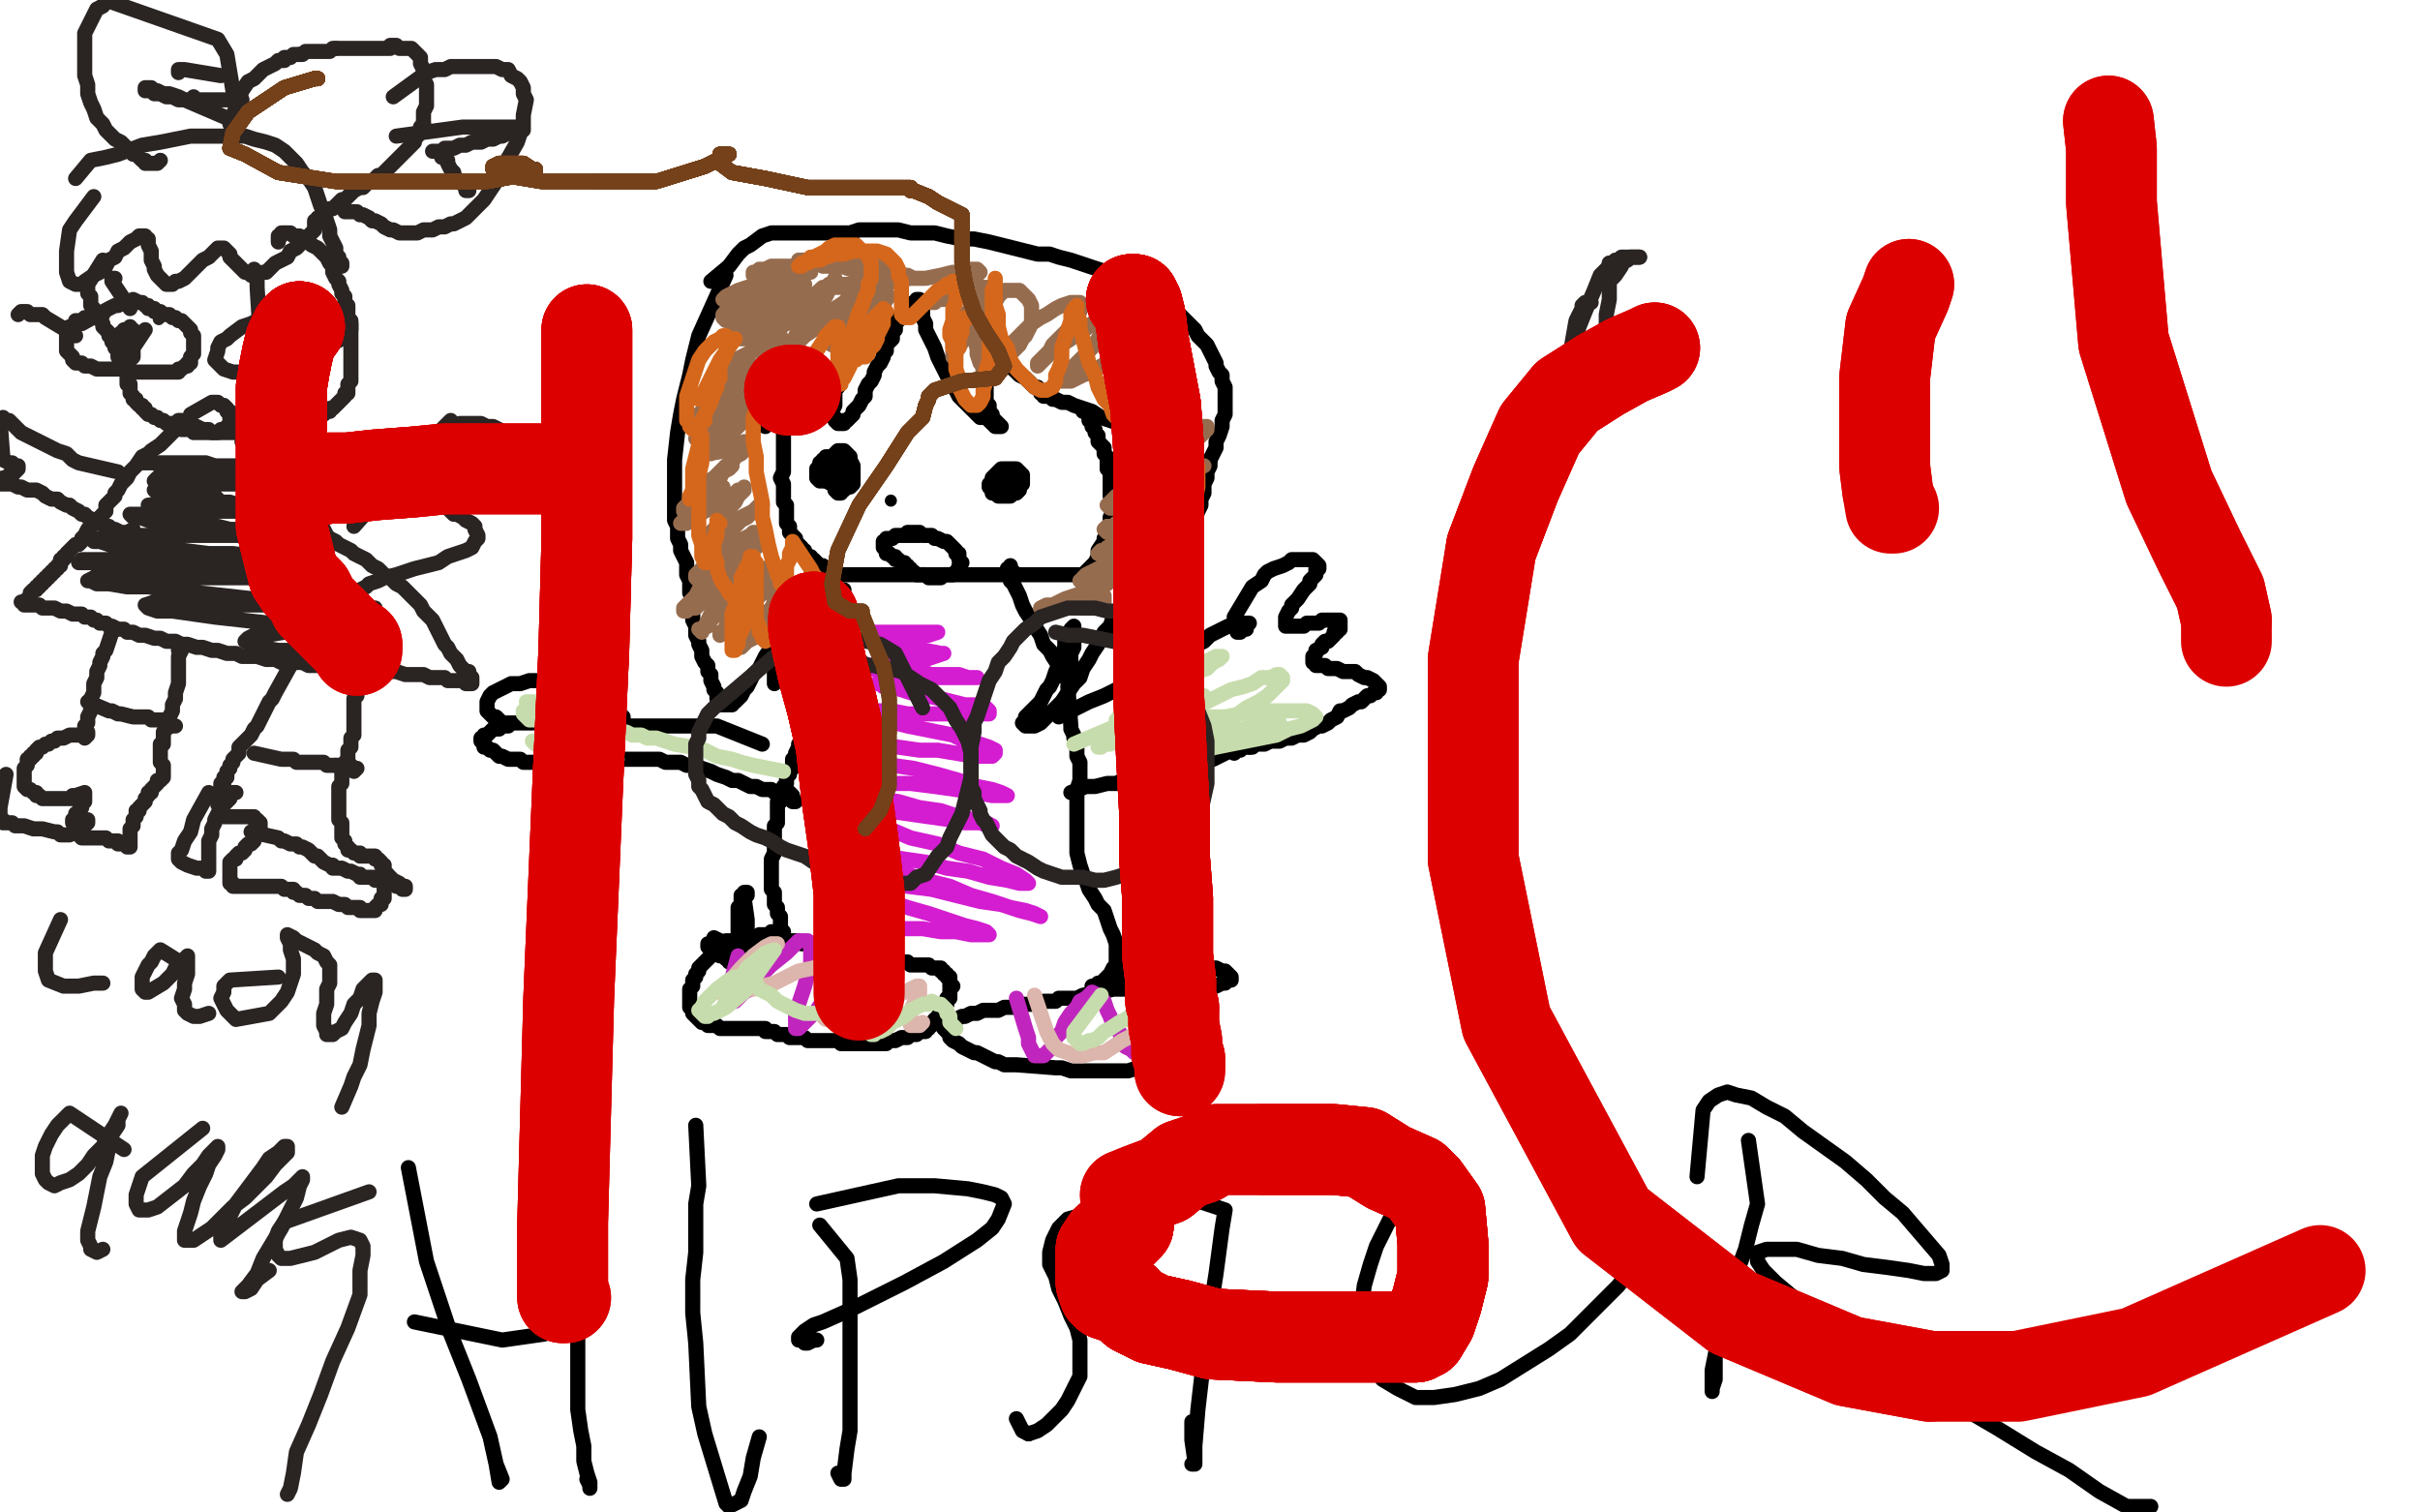 <?xml version="1.0" standalone="no"?>
<!DOCTYPE svg PUBLIC "-//W3C//DTD SVG 1.1//EN"
"http://www.w3.org/Graphics/SVG/1.1/DTD/svg11.dtd">

<svg width="800" height="500" version="1.1" xmlns="http://www.w3.org/2000/svg" xmlns:xlink="http://www.w3.org/1999/xlink" style="stroke-antialiasing: false"><desc>This SVG has been created on https://colorillo.com/</desc><rect x='0' y='0' width='800' height='500' style='fill: rgb(255,255,255); stroke-width:0' /><polyline points="264,132 259,141 259,141 259,144 259,144 259,146 259,146 259,151 259,151 259,154 259,154 259,156 258,158 259,160 259,161 259,162 259,163 259,164 259,165 259,166 260,167 260,168 260,169 260,170 260,171 260,172 260,173 261,174 261,175 261,176 262,177 263,178 263,179 264,180 265,181 265,182 266,182 266,183 267,184 268,184 268,185 269,185 270,186 271,187 272,187 272,188 273,188 274,188 275,189 276,189 276,190 277,190 358,190 360,188 362,186 363,184 363,182 365,179 365,178 366,177 366,176 366,175 367,174 367,173 367,172 367,171 368,171 368,170 368,169 368,168 368,167 368,166 368,165 368,164 367,164 367,163 367,162 367,161 367,160 367,159 367,158 367,157 367,156 366,155 366,154 366,153 366,152 366,151 365,150 365,149 365,148 364,147 363,146 363,145 363,144 362,143 362,142 361,141 361,140 361,139 360,139 360,138 360,137 360,136 359,136 358,136" style="fill: none; stroke: #000000; stroke-width: 5; stroke-linejoin: round; stroke-linecap: round; stroke-antialiasing: false; stroke-antialias: 0; opacity: 1.0"/>
<polyline points="264,120 261,125 261,125 258,129 258,129 257,132 257,132 255,135 255,135 254,138 254,138 253,140 253,140 253,141 253,141 254,140 255,139 256,138 257,137 258,136 259,136 260,135 261,134 262,134 264,133 264,132 265,132 266,131 268,131 269,130 270,130 271,130 272,129 273,129 274,129 274,128 275,128 275,127 276,127 276,126 277,126 277,127 277,128 276,129 276,130 276,131 276,132 276,133 276,134 275,136 275,137 276,138 276,139 277,140 278,140 279,140 279,139 280,139 281,138 282,137 282,136 283,135 284,134 285,132 286,131 286,129 287,127 288,126 289,124 289,123 290,121 291,120 292,118 292,117 293,116 293,114 294,113 295,112 295,111 295,110 296,109 296,107 297,106 297,105 298,104 299,104 299,103 300,102 301,101 302,100 303,100 303,99 304,99 305,100 305,101 305,102 305,103 305,104 305,105 306,107 306,109 307,111 308,113 309,115 310,118 311,120 312,122 313,124 314,126 315,128 316,129 317,131 318,132 319,133 321,135 322,136 323,137 324,138 326,138 327,139 328,140 329,141 330,141 331,141 330,140 329,139 328,138 328,137 327,136 327,134 326,133 326,131 326,129 326,127 325,125 325,124 325,122 325,120 325,119 325,118 325,117 325,116 326,116 326,115 327,116 328,116 329,117 330,118 331,119 332,120 333,121 335,122 336,123 337,124 339,125 340,126 341,127 342,128 343,128 344,129 344,130 345,130 345,131 346,131 347,131 348,132 349,132 351,133 353,133 355,134 358,135 361,136 364,138 367,139 370,140 373,141 375,142 377,143 379,144 380,144 382,144 383,143 383,142 382,141 382,140 381,139 380,139 379,138 377,137 376,136 375,135 374,135 373,134 372,134 372,133 371,133 371,132" style="fill: none; stroke: #000000; stroke-width: 5; stroke-linejoin: round; stroke-linecap: round; stroke-antialiasing: false; stroke-antialias: 0; opacity: 1.0"/>
<polyline points="240,91 231,111 231,111 229,119 229,119 228,124 228,124 226,132 226,132 225,137 225,137 224,143 224,143 223,152 223,152 223,157 223,157 223,161 223,163 223,165 223,167 223,170 223,172 224,174 224,176 224,178 225,180 225,182 226,184 227,186 227,188 227,190 228,192 228,193 228,196 229,198 229,200 229,202 229,203 229,205 230,207 230,209 230,210 231,212 231,213 232,215 232,217 233,219 234,220 234,222 235,223 235,225 236,227 236,228 237,229 237,230 237,231 238,232 238,233 239,233 240,233 241,233 242,233 242,232 243,232 244,231 245,230 246,228 247,227 248,225 249,223 251,221 252,219 253,217 255,214 256,213 257,211 257,210 258,210 258,209 257,209 257,210 257,211 257,212 257,213 257,214 257,215 256,217 256,218 256,220 256,221 256,222 256,223 256,224 256,225 256,226 256,225 256,224 257,223 257,222 257,221 257,220 257,219 257,218 257,219 258,220 258,221 258,222 258,223 259,225 260,226 261,227 262,228 263,229 264,230 265,230 266,230 268,230 269,229 270,228 271,226 272,224 273,221 274,219 275,215 276,212 276,209 277,205 277,203 277,200 277,199 278,197 278,196 279,195" style="fill: none; stroke: #000000; stroke-width: 5; stroke-linejoin: round; stroke-linecap: round; stroke-antialiasing: false; stroke-antialias: 0; opacity: 1.0"/>
<polyline points="235,93 241,88 241,88 244,84 244,84 246,82 246,82 248,81 248,81 252,78 252,78 255,77 255,77 260,77 266,77 268,77 270,77 273,77 275,77 278,77 281,77 284,76 287,76 290,76 294,76 297,76 301,77 305,77 309,77 313,78 318,79 322,79 327,80 331,81 335,82 339,83 343,84 347,84 350,85 354,86 357,87 360,88 363,89 366,90 369,91 371,92 373,93 375,94 378,95 379,96 381,97 383,99 385,100 387,101 388,103 390,104 392,106 393,107 395,109 396,111 398,113 399,114 400,116 401,118 402,120 402,121 403,123 404,124 404,126 405,128 405,129 405,131 405,133 405,135 405,137 404,139 404,141 403,144 402,146 402,148 401,150 400,152" style="fill: none; stroke: #000000; stroke-width: 5; stroke-linejoin: round; stroke-linecap: round; stroke-antialiasing: false; stroke-antialias: 0; opacity: 1.0"/>
<polyline points="391,182 390,184 389,185 387,186 386,188 384,189 383,190 381,192 379,193 377,195 375,196 374,198 372,200 370,202 368,204 367,207 365,209 364,211 363,213 361,216 360,218 358,221 357,224 355,226 353,229 351,232 349,234 347,236 345,238 344,239 342,240 341,240 340,240 339,240 338,239 339,238 339,237 340,236 341,235 342,234 343,233 344,232 345,230 346,228 347,227 348,225 349,222 350,220 350,218 351,216 352,214 352,212 353,211 354,210 354,209 354,208 355,207 355,208 355,210 355,212 355,214 354,216 354,218 354,220" style="fill: none; stroke: #000000; stroke-width: 5; stroke-linejoin: round; stroke-linecap: round; stroke-antialiasing: false; stroke-antialias: 0; opacity: 1.0"/>
<polyline points="400,152 400,154 399,156 399,158 398,160 398,163 397,165 397,167 396,169 395,172 395,174 394,176 393,178 392,180 391,182" style="fill: none; stroke: #000000; stroke-width: 5; stroke-linejoin: round; stroke-linecap: round; stroke-antialiasing: false; stroke-antialias: 0; opacity: 1.0"/>
<polyline points="354,220 354,222 354,223 354,224 353,224 352,224 351,223 351,221 350,220 348,217 347,215 345,213 344,210 342,207 341,205 339,202 338,200 337,197 336,195 335,193 334,192 334,190 333,190 333,189 333,188 334,189 335,189 334,188 334,187" style="fill: none; stroke: #000000; stroke-width: 5; stroke-linejoin: round; stroke-linecap: round; stroke-antialiasing: false; stroke-antialias: 0; opacity: 1.0"/>
<polyline points="267,234 265,245 265,245 264,246 264,246 264,247 264,247 263,249 263,249 263,250 263,250 262,251 262,251 262,253 262,253 262,254 262,254 261,255 261,255 261,256 261,256 260,257 260,257 260,258 260,258 260,259 260,259 259,260 259,260 258,264 258,265 257,265 257,266 257,267 257,268 257,269 257,270 257,271 257,272 256,273 256,274 256,275 256,276 256,277 256,278 256,280 256,281 256,282 255,284 255,285 255,286 255,287 255,288 255,289 255,290 255,291 255,292 255,293 255,294 256,295 256,296 256,297 256,298 256,299 257,300 257,301 257,302 258,303 258,304 258,305 258,306 258,307 258,308 259,308 259,309 259,310 259,309 258,309 257,309 256,309 255,309 254,309 253,309 252,309 251,309 250,310 249,310 248,310 247,310 246,310 245,310 244,311 243,311 242,311 241,311 240,311 240,312 239,312 239,313 238,313 236,315 235,316 233,318 232,319 231,320 231,321 230,322 230,323 229,324 229,325 229,326 228,327 228,328 228,329 228,330 228,331 228,332 228,333 229,334 229,335 230,336 231,337 232,338 233,338 234,339 235,339 236,339 237,339 238,340 239,340 240,340 241,340 242,340 243,340 244,340 245,340 246,340 248,340 249,340 250,340 251,340 252,340 253,340 253,341 254,341 255,341 256,341 257,342 258,342 259,342 260,342 261,343 262,343 264,343 265,343 266,343 267,344 268,344 270,344 271,344 272,344 273,344 274,344 275,344 276,344 277,344 278,344 278,345 279,345 280,345 281,345 282,345 283,345 284,345 285,345 286,345 287,345 288,345 290,345 291,345 293,345 294,344 295,344 296,344 298,343 299,343 300,343 301,342 302,342 303,342 304,341 305,341 306,341 306,340 307,340 307,339 308,339 308,338 309,338 309,337 310,337 310,336 311,335 311,334 312,334 312,333 312,332 313,332 313,331 313,330 314,330 314,329 314,328 314,327 315,326 314,326 314,325 314,324 314,323 313,323 313,322 312,322 312,321 311,321 311,320 310,320 309,320 308,320 307,319 306,319 305,319 304,319 303,319 302,319 301,319 300,318 299,318 298,318 297,318 296,318 295,317 294,317 293,317 292,317 291,317 290,317 289,316 288,316 287,316 286,316 285,315 284,315 283,315 282,315 281,314 280,314 278,314 277,314 276,314 275,313 273,313 272,313 271,313 270,313 269,312 268,312 267,312 266,312 265,312 264,311 263,311 261,311 260,311 259,311 258,311 257,311 256,311 255,311 254,312 254,311 255,310 255,309 255,308" style="fill: none; stroke: #000000; stroke-width: 5; stroke-linejoin: round; stroke-linecap: round; stroke-antialiasing: false; stroke-antialias: 0; opacity: 1.0"/>
<polyline points="242,313 236,310 236,310 236,311 236,311 235,312 235,312 234,312 234,312 234,313 234,313 235,314 235,314 236,315 238,316 239,316 240,317 241,317 241,318 242,318 243,318 244,318 245,319 246,319 247,319 248,320 249,319 248,318 248,317 247,316 247,315 246,313 245,312 245,311 245,309 244,308 244,306 244,305 244,304 244,302 244,301 244,300 245,299 245,298 245,297 245,296 246,296 246,295 247,295 247,296 246,297 247,304 247,305 247,308 248,310 248,312 248,313 248,315 249,316 249,317 249,318 249,319 249,318 249,317 249,316" style="fill: none; stroke: #000000; stroke-width: 5; stroke-linejoin: round; stroke-linecap: round; stroke-antialiasing: false; stroke-antialias: 0; opacity: 1.0"/>
<polyline points="386,329 380,328 380,328 378,327 378,327 376,327 376,327 373,327 373,327 371,327 371,327 368,327 368,327 364,328 358,329 356,330 355,330 353,330 352,330 351,330 350,330 349,331 348,331 347,331 346,331 345,331 344,332 343,332 342,332 341,332 340,332 338,332 336,333 334,333 332,333 330,334 328,334 325,334 323,335 321,335 319,336 318,336 316,337 315,337 314,338 313,338 313,339 312,339 312,340 313,341 314,342 314,343 315,344 317,345 318,346 320,347 322,348 323,348 325,349 327,350 329,351 330,351 332,352 334,352 336,352 349,353 351,353 354,354 357,354 359,354 362,354 364,354 367,354 370,354 373,354 376,353 378,353 381,353 384,352 386,351 389,351 391,350 393,350 395,349 396,348 397,347 398,346 398,345 398,343 398,342 398,340 397,339 396,337 395,336 394,334 393,333 391,332 389,331 388,330 386,329 385,328 384,327 382,327 381,326 380,326 379,326 378,325 377,325 376,325 375,325 374,325 373,325 372,325 371,326 370,326 369,326" style="fill: none; stroke: #000000; stroke-width: 5; stroke-linejoin: round; stroke-linecap: round; stroke-antialiasing: false; stroke-antialias: 0; opacity: 1.0"/>
<polyline points="371,325 376,310 376,310 377,309 377,309 378,309 378,309 381,307 381,307 385,307 385,307 388,307 388,307 390,308 390,308 392,310 392,311 391,313 388,315 387,316 386,317 384,318 383,319 382,320 381,321 380,321 380,322 379,323 380,323 380,322 381,322 382,321 383,321 384,320 385,320 388,319 389,319 391,319 392,318 394,318 395,319 397,319 398,319 400,320 401,320 402,320 404,321 405,321 406,322 407,323 407,324 406,324 405,325 404,325 402,326 401,326 398,327 396,327 394,328 391,329 389,330 387,330 385,331 383,332 382,332" style="fill: none; stroke: #000000; stroke-width: 5; stroke-linejoin: round; stroke-linecap: round; stroke-antialiasing: false; stroke-antialias: 0; opacity: 1.0"/>
<polyline points="353,227 354,240 354,240 354,241 354,241 355,243 355,243 355,244 355,244 356,246 356,246 356,248 356,248 356,250 356,250 357,252 357,252 357,255 357,255 357,258 357,258 356,261 356,261 356,264 356,264 356,268 356,268 356,272 356,272 356,275 356,279 356,282 357,286 358,289 359,291 360,294 362,297 363,299 365,301 366,304 367,307 368,309 369,312 369,314 369,317 369,319 368,320 367,322 366,323 365,324 364,325 363,325 362,326 361,326 362,327" style="fill: none; stroke: #000000; stroke-width: 5; stroke-linejoin: round; stroke-linecap: round; stroke-antialiasing: false; stroke-antialias: 0; opacity: 1.0"/>
<polyline points="350,237 360,232 360,232 365,230 365,230 369,228 369,228 375,224 375,224 379,222 379,222 386,219 386,219 390,217 390,217 396,213 396,213 398,212 400,210 402,209 404,208 406,207 407,207 409,206 410,206 411,206 412,206 413,206 412,207 412,208 411,208 410,209 409,209" style="fill: none; stroke: #000000; stroke-width: 5; stroke-linejoin: round; stroke-linecap: round; stroke-antialiasing: false; stroke-antialias: 0; opacity: 1.0"/>
<polyline points="354,262 359,260 359,260 360,260 360,260 362,260 362,260 366,259 366,259 369,259 369,259 371,258 371,258 374,258 374,258 380,257 380,257 383,256 383,256 386,255 386,255 389,254 389,254 395,252 398,251 401,251 403,250 407,248 409,248 410,247 411,247 411,246 412,246 413,246 413,247" style="fill: none; stroke: #000000; stroke-width: 5; stroke-linejoin: round; stroke-linecap: round; stroke-antialiasing: false; stroke-antialias: 0; opacity: 1.0"/>
<polyline points="408,204 414,194 414,194 417,192 417,192 418,190 418,190 419,189 419,189 421,188 421,188 424,187 424,187 426,186 426,186 427,185 427,185 429,185 429,185 430,185 430,185 433,185 433,185 434,185 435,186 436,187 436,188 435,188 435,189 435,190 433,192 433,193 432,194 431,195 429,198 428,199 427,200 427,201 426,202 425,204 425,205 425,206 425,207 426,207 427,207 428,207 429,207 430,207 431,207 432,206 433,206 436,206 437,205 438,205 439,205 441,205 442,205 443,205 443,206 443,207 443,208 442,208 442,209 441,209 441,210 439,212 438,212 437,213 437,214 435,215 435,216 434,217 434,218 434,219 435,219 435,220 436,220 437,220 438,220 439,221 441,221 442,221 444,222 446,222 448,222 449,223 451,224 452,224 454,225 455,226 456,227 456,228 455,228 455,229 454,229 453,230 452,230 451,231 450,232 449,232 447,233 446,234 444,235 443,235 442,237 440,238 439,239 437,240 436,240 434,241 433,242 431,243 429,243 427,244 425,244 423,245 422,245 420,245 418,246 417,246 415,246 414,247 413,247 412,247 411,247 410,248 409,248 408,249" style="fill: none; stroke: #000000; stroke-width: 5; stroke-linejoin: round; stroke-linecap: round; stroke-antialiasing: false; stroke-antialias: 0; opacity: 1.0"/>
<polyline points="252,246 237,240 237,240 230,240 230,240 225,240 225,240 220,240 220,240 214,240 214,240 212,240 212,240 209,240 208,240 207,240 206,240 206,239 206,238 206,237 205,237 205,236 204,235 204,234 202,233 201,232 199,230 197,229 195,228 192,227 189,226 185,225 182,225 178,225 175,225 172,226 169,226 167,227 165,228 163,229 162,230 161,232 161,233 161,234 161,235 162,236 163,237 164,237 165,238 166,239 168,239 169,239 171,239 172,239 173,239 174,239 175,239 176,239 175,238 174,238 173,239 172,239 170,239 169,239 168,240 166,240 165,241 164,241 163,241 162,242 161,243 160,243 160,244 159,244 159,245 160,246 160,247 161,247 162,248 163,248 164,249 165,250 166,250 168,251 169,251 171,251 172,251 173,252 175,252 176,252 178,252 179,252 181,252 183,252 185,252 186,252 188,252 190,252 193,252 195,252 197,252 199,251 201,251 204,251 206,251 208,251 210,251 212,251 214,251 216,251 218,251 220,252 223,252 225,252 227,253 230,253 232,254 235,255 237,256 240,257 242,258 244,258 246,259 248,260 250,260 252,261 253,261 255,261 256,262 257,262 258,263 259,263 260,263 260,264 261,264 262,265 263,265 262,264 262,263 261,262" style="fill: none; stroke: #000000; stroke-width: 5; stroke-linejoin: round; stroke-linecap: round; stroke-antialiasing: false; stroke-antialias: 0; opacity: 1.0"/>
<polyline points="274,155 276,159 276,159 276,160 276,160 275,160 275,160 273,159 273,159 273,157 273,157 272,155 272,155 272,153 273,151 274,151 275,151 276,151 276,152 277,152 277,153 277,154 277,155 277,156 276,157 275,158 274,158 273,159 272,159 271,159 270,158 270,157 270,156 270,155 271,154 271,153 272,153 272,152 273,152 274,152 275,152 276,152 277,153 278,154 279,155 279,156 279,157 279,158 279,159 279,160 279,161 279,162 278,162 278,163 277,163 276,162 276,161 275,160 275,158 275,157 275,155 275,154 275,152 276,150 277,149 278,149 279,149 280,150 281,151 281,152 282,154 282,155 282,156 282,158 282,159 282,160 281,161 280,161 279,161 278,161 277,160 276,160 276,159 275,159 274,158 274,157 274,156 273,155 273,154 273,153 274,152" style="fill: none; stroke: #000000; stroke-width: 5; stroke-linejoin: round; stroke-linecap: round; stroke-antialiasing: false; stroke-antialias: 0; opacity: 1.0"/>
<polyline points="335,161 331,158 331,158 332,156 332,156 333,155 333,155 334,155 334,155 335,155 335,155 336,155 336,155 337,156 337,156 338,157 338,157 338,158 338,158 338,159 338,159 338,160 337,161 337,162 336,163 335,163 334,164 333,164 331,164 330,164 329,163 328,163 328,162 327,161 327,160 328,159 328,158 329,157 330,156 331,155 332,155 333,155 333,156 334,156 335,157 335,158 336,159 336,160 336,161 336,162 336,163 335,163 334,163 333,162 332,161 332,160 331,160 331,159 331,158 331,157" style="fill: none; stroke: #000000; stroke-width: 5; stroke-linejoin: round; stroke-linecap: round; stroke-antialiasing: false; stroke-antialias: 0; opacity: 1.0"/>
<polyline points="304,177 297,177 297,177 296,177 296,177 295,178 295,178 294,178 294,178 293,178 293,178 293,179 293,179 292,179 292,179 292,181 293,182 293,183 294,183 295,184 296,184 296,185 297,185 298,186 299,186 299,187 300,187 300,188 301,188 301,189 302,189 303,190 304,190 305,190 306,190 307,191 308,191 310,191 311,191 312,190 313,190 314,190 315,190 316,189 317,188 317,187 318,186 317,185 317,184 317,183 316,183 316,182 315,181 314,180 313,179 312,179 310,178 309,178 308,177 307,177 305,177 304,176 303,176 302,176 301,176 300,177 300,176 301,176" style="fill: none; stroke: #000000; stroke-width: 5; stroke-linejoin: round; stroke-linecap: round; stroke-antialiasing: false; stroke-antialias: 0; opacity: 1.0"/>
<circle cx="294.5" cy="165.5" r="2" style="fill: #000000; stroke-antialiasing: false; stroke-antialias: 0; opacity: 1.0"/>
<polyline points="135,386 141,417 141,417 149,441 149,441 155,456 155,456 162,475 162,475 164,484 164,484 166,489 166,489 165,490 165,490 164,484" style="fill: none; stroke: #000000; stroke-width: 5; stroke-linejoin: round; stroke-linecap: round; stroke-antialiasing: false; stroke-antialias: 0; opacity: 1.0"/>
<polyline points="185,372 192,403 192,403 192,412 192,412 192,421 192,421 191,431 191,431 191,441 191,441 191,450 191,450 191,458 191,458 191,466 191,466 192,473 192,473 193,478 193,478 193,483 193,483 194,487 194,487 195,490 195,490 195,491 195,491 195,492 195,491 194,489" style="fill: none; stroke: #000000; stroke-width: 5; stroke-linejoin: round; stroke-linecap: round; stroke-antialiasing: false; stroke-antialias: 0; opacity: 1.0"/>
<polyline points="137,437 166,443 166,443 173,442 173,442 180,441 180,441 187,438 187,438" style="fill: none; stroke: #000000; stroke-width: 5; stroke-linejoin: round; stroke-linecap: round; stroke-antialiasing: false; stroke-antialias: 0; opacity: 1.0"/>
<polyline points="230,372 231,392 231,392 230,398 230,398 230,414 230,414 229,423 229,423 229,434 229,434 230,444 230,444 231,465 231,465 233,474 233,474 240,497 240,497 241,498 241,498 245,496 245,496 246,493 246,493 248,488 248,488 249,482 249,482 251,475 251,475" style="fill: none; stroke: #000000; stroke-width: 5; stroke-linejoin: round; stroke-linecap: round; stroke-antialiasing: false; stroke-antialias: 0; opacity: 1.0"/>
<polyline points="271,405 280,416 280,416 281,423 281,423 281,431 281,431 281,449 281,449 281,458 281,458 281,466 281,466 281,473 281,473 280,479 280,479 279,487 279,487 279,489 279,489 278,489 278,489 277,487 277,487" style="fill: none; stroke: #000000; stroke-width: 5; stroke-linejoin: round; stroke-linecap: round; stroke-antialiasing: false; stroke-antialias: 0; opacity: 1.0"/>
<polyline points="270,398 297,392 297,392 303,392 303,392 309,392 309,392 320,393 320,393 325,394 325,394 329,395 329,395 331,396 331,396 332,398 332,398 330,403 330,403 328,406 328,406 323,410 323,410 312,417 312,417 299,424 299,424 281,433 272,437 269,438 266,440 265,441 264,442 264,443 265,443 266,444 267,444 269,443 270,443" style="fill: none; stroke: #000000; stroke-width: 5; stroke-linejoin: round; stroke-linecap: round; stroke-antialiasing: false; stroke-antialias: 0; opacity: 1.0"/>
<polyline points="381,395 353,403 353,403 350,406 350,406 348,410 348,410 347,414 347,414 347,418 347,418 349,422 349,422 350,426 350,426 352,430 352,430 354,435 354,435 356,439 356,439 357,443 357,447 357,451 357,455 355,459 353,463 351,466 348,469 346,471 343,473 340,474" style="fill: none; stroke: #000000; stroke-width: 5; stroke-linejoin: round; stroke-linecap: round; stroke-antialiasing: false; stroke-antialias: 0; opacity: 1.0"/>
<polyline points="340,474 338,473 337,471 336,469" style="fill: none; stroke: #000000; stroke-width: 5; stroke-linejoin: round; stroke-linecap: round; stroke-antialiasing: false; stroke-antialias: 0; opacity: 1.0"/>
<polyline points="393,396 405,400 405,400 404,406 404,406 402,421 402,421 399,440 399,440 396,466 396,466 395,478 395,478 395,482 395,482 395,484 395,484 394,484 394,484 395,483 395,483 394,476 394,476 394,470 394,470" style="fill: none; stroke: #000000; stroke-width: 5; stroke-linejoin: round; stroke-linecap: round; stroke-antialiasing: false; stroke-antialias: 0; opacity: 1.0"/>
<polyline points="392,383 417,383 417,383 424,385 424,385 432,387 432,387 439,389 439,389 446,390 446,390 452,391 452,391 458,391 458,391 462,392 462,392 466,392 466,392 471,391 471,391 470,391 469,392 467,394 464,397 461,400 458,406 455,412 453,418 451,425 450,433 450,440 451,446 454,452 457,456 462,459 468,462 474,462 481,461 489,459 496,456 504,451 512,446 519,441 525,435 530,430 535,425 538,421 540,417 541,414 541,412 540,411 539,410 538,409 536,408 535,407" style="fill: none; stroke: #000000; stroke-width: 5; stroke-linejoin: round; stroke-linecap: round; stroke-antialiasing: false; stroke-antialias: 0; opacity: 1.0"/>
<polyline points="578,377 581,398 581,398 579,405 579,405 577,413 577,413 574,421 574,421 572,428 572,428 570,436 570,436 568,443 568,443 567,448 567,448 566,453 566,453 566,456 566,456 566,459 566,459 566,460 566,460 566,459 566,459 567,456 567,453 567,448" style="fill: none; stroke: #000000; stroke-width: 5; stroke-linejoin: round; stroke-linecap: round; stroke-antialiasing: false; stroke-antialias: 0; opacity: 1.0"/>
<polyline points="561,389 563,367 563,367 565,364 565,364 568,362 568,362 571,361 571,361 574,362 574,362 579,363 579,363 584,366 584,366 590,369 590,369 596,374 596,374 603,379 603,379 610,384 610,384 617,390 617,390 623,396 623,396 629,401 629,401 641,415 641,415 642,418 642,418 642,420 642,420 640,421 636,421 631,420 624,419 616,418 609,416 601,415 594,413 588,413 584,413 581,414 581,417 583,420 587,424 593,429 601,435 611,442 622,449 635,457 648,465 660,472 673,480 684,486 694,493 703,498 711,498" style="fill: none; stroke: #000000; stroke-width: 5; stroke-linejoin: round; stroke-linecap: round; stroke-antialiasing: false; stroke-antialias: 0; opacity: 1.0"/>
<polyline points="272,95 262,104 262,104 258,105 258,105 257,105 257,105 258,104 258,104 262,102 262,102 265,100 265,100 266,94 264,94 262,94 260,95 258,96 254,97 252,97 251,98 250,98 251,98 252,97 254,97 255,96 258,95 259,94 261,93 262,92 263,91 262,90 260,90 259,90 258,90 256,90 255,90 254,90 253,91 252,91 253,92 254,92 255,91 256,91 257,91 259,91 260,90 262,90 263,89 263,88 262,88 255,88 253,89 251,89 250,90 249,90 249,91 251,91 252,92 254,92 256,91 259,91 261,91 264,91 265,90 267,90 268,90 267,90 265,90 263,90 260,91 257,92 254,93 247,95 244,96 242,97 240,98 239,99 240,99 242,99 244,99 247,99 250,98 254,98 257,97 261,97 263,96 262,96 261,96 259,96 257,97 254,97 251,98 249,99 246,100 243,101 241,102 240,103 239,104 239,105 240,106 242,106 244,106 246,106 248,106 250,105 253,105 255,104 256,103 257,103 258,102 257,102 256,102 255,102 253,102 251,103 249,104 247,104 245,105 244,106 243,106 242,107 243,107 244,108 245,107 247,107 249,107 251,107 253,106 255,106 256,106 257,105 258,105 257,105 256,106 254,106 252,107 251,107 249,108 247,109 245,110 244,110 243,111 243,112 244,112 246,112 247,112 249,112 251,111 253,111 255,111 256,111 257,111 258,111 258,112 257,112 256,113 254,114 252,115 249,116 247,117 245,118 243,119 241,120 240,121 240,122 239,122 241,122 242,122 243,122 245,122 247,122 249,121 250,121 252,121 254,120 252,120 251,121 249,121 247,122 245,123 243,124 241,125 239,126 237,127 236,128 235,129 234,130 235,130 236,130 237,130 239,130 241,129 243,129 245,128 246,127 248,127 249,127 250,126 249,127 247,128 246,129 244,130 242,131 239,132 237,133 235,134 233,135 232,136 231,137 230,138 231,138 232,138 234,137 236,136 238,136 240,135" style="fill: none; stroke: #966c4f; stroke-width: 5; stroke-linejoin: round; stroke-linecap: round; stroke-antialiasing: false; stroke-antialias: 0; opacity: 1.0"/>
<polyline points="240,135 243,134 245,133 247,132 249,131 250,131 249,132 248,133 246,134 244,135 242,137 239,138 237,140 235,141 233,143 232,144 230,145 232,145 233,144 235,143 237,142 239,141 241,140 243,139" style="fill: none; stroke: #966c4f; stroke-width: 5; stroke-linejoin: round; stroke-linecap: round; stroke-antialiasing: false; stroke-antialias: 0; opacity: 1.0"/>
<polyline points="243,139 245,139 246,138 247,138 246,139 245,140 244,141 242,143 240,144 239,146 237,147 236,148 235,150 234,150 240,149 242,148 244,147 245,147 246,146 247,146 248,146 248,147 247,148 246,149 245,150 243,151 242,153 240,154 238,156 236,158 234,159 233,160 232,161 231,162 232,162 233,161 234,160 235,159 237,158 238,157 239,156 241,155 242,154 241,155 239,156 238,158 236,159 234,161 232,163 230,164 228,166 227,167 226,168 226,169 227,169 228,168 230,167 232,166 234,165 235,163 237,162 238,162 239,161 238,162 238,163 236,164 235,165 234,166 232,167 231,169 229,170 228,171 227,172 226,172 225,173 227,173 228,172 229,171 231,170 233,169 235,168 238,166 240,165 241,164 243,163 244,162 245,162 246,161 246,162 245,163 244,164 243,166 242,167 240,169 239,171 238,172 237,174 236,175 235,176 235,177 236,177 237,176 239,175 241,174 243,173 245,171 247,170 249,169 250,168 251,167 252,167 251,167 250,168 249,169 247,171 245,172 243,174 241,176 239,178 238,179 236,181 235,182 234,183 234,184 233,184 234,185 235,185 236,184 237,183 239,182 241,181 243,180 245,179 247,178 248,177 249,176 250,176 249,176 248,177 246,178 244,179 242,181 240,182 238,184 236,185 234,187 232,188 231,189 230,190 230,191 231,192 232,191 234,190 236,189 238,188 241,187 243,185 246,183 248,182 250,181 251,180 252,180 251,180 250,181 248,182 246,183 244,185 242,187 239,189 236,191 234,193 231,195 230,197 228,199 227,200 226,201 226,202 227,202 228,201 230,201 232,199 234,198 237,196 240,194 242,193 244,191 246,190 248,189 249,188 249,189 248,190 246,192 245,193 243,195 241,198 239,200 237,202 235,203 234,205 233,207 232,208 231,208 232,209 232,208 234,207 235,205 237,203 239,201 242,198 245,196 247,193 250,191 252,189 253,188 255,187 255,188 255,189 254,190 253,192 251,194 249,196 248,199 245,201 243,203 242,205 240,207 239,209 238,209 238,210 239,209 240,208 242,206 244,204 246,202 249,200 251,197 254,195 256,194 257,193 258,192 259,192 259,193 259,194 259,195 258,197 256,199 255,201 253,203 251,205 250,207 248,209 247,211 246,212 245,213 245,214 246,213 247,212 249,211 251,210 253,208 255,207 257,205 258,204 260,203 261,203 262,203 262,204 262,205 263,207 263,208 263,210 263,211 264,212 264,213 265,214 266,214 267,213 268,212 268,211 269,209 270,207" style="fill: none; stroke: #966c4f; stroke-width: 5; stroke-linejoin: round; stroke-linecap: round; stroke-antialiasing: false; stroke-antialias: 0; opacity: 1.0"/>
<polyline points="258,102 260,97 260,97 260,100 260,100 259,102 259,102 257,106 257,106 256,108 256,108 255,109 255,109 254,111 254,111 255,110 255,110 256,109 256,109 258,108 258,108 260,107 260,107 264,103 266,101 269,99 271,97 274,94 276,93 276,92 276,93 275,94 274,96 273,98 271,100 267,105 265,108 263,111 262,113 260,114 260,116 259,117 260,116 261,116 262,114 264,113 266,111 269,109 271,106 274,104 276,102 279,100 281,98 283,96 284,95 285,95 286,94 286,95 285,95 284,96 284,98 282,99 281,101 280,103 279,105 278,107 277,109 276,111 275,112 275,113 275,114 276,113 276,112 278,111 279,109 281,107 283,105 285,104 287,102 289,100 291,99 293,98 294,98 293,99 292,101 291,103 289,105 287,107 285,110 283,113 281,115 279,118 278,120 277,122 276,123 275,124 275,125 276,124 277,123 278,121 280,117 282,115 284,112 285,110 286,107 288,105 289,104 290,103 290,102 290,103 289,104 288,106 287,107 286,110 285,112 284,114 282,116 281,117 280,118 279,119 278,120 278,119 278,118 278,116 279,114 280,111 282,108 283,105 285,102 287,98 289,95 290,92 292,90 292,88 293,86 292,85 291,85 290,84 288,85 285,85 283,85 280,86 277,86 274,86 271,86 269,86 267,86 266,86 265,86 264,86 265,86 266,87 268,87 270,87 272,88 274,88 278,88 281,89 284,89 287,90 291,90 294,90 296,91 299,91 300,91 302,92 301,92 300,92 298,92 295,92 292,92 289,93 286,93 282,94 280,94 277,94 276,95 275,95 276,95 278,95 280,95 283,95 287,94 292,94 296,93 301,92 306,92 311,91 315,90 319,90 321,89 323,89 324,90 323,91 322,92 320,93 318,94 316,95 313,96 312,97 310,98 309,99 308,99 308,100 309,100 310,99 312,99 314,98 316,98 319,97 321,96 323,96 325,95 326,95 327,95 327,96 326,96 326,97 324,99 323,100 321,102 319,104 318,107 317,109 316,111 315,113 315,115 315,116 315,117 315,118 316,117 316,116 317,115 318,113 318,111 319,109 320,107 321,105 322,103 322,101 323,100 323,99 323,100 323,101 323,103 322,105 322,107 322,110 322,112 323,115 323,117 324,120 325,121 325,122 326,123 327,123 327,122 327,120 328,118 328,116 328,113 328,110 328,107 328,104 328,101 329,98 329,96 329,95 329,94 328,95 328,97 328,99 327,101 327,103 327,106 326,110 326,112 326,113 326,114 326,115 326,114 326,113 326,112 326,110 326,108 326,106 327,104 328,101 329,100 330,98 331,97 332,96 334,96 335,96 337,96 338,97 339,98 340,99 341,101 341,103 341,105 341,107 340,109 339,111 338,112 337,114 336,115 335,116 334,117 333,117 333,116 334,115 335,113 337,111 339,109 341,107 344,105 346,104 349,102 351,101 354,100 355,100 357,100 357,101 357,103 356,104 355,106 354,108 352,110 350,112 348,114 347,116 345,118 344,119 343,120 343,121 344,120 345,119 346,118 348,116 351,114 354,112 357,110 360,108 362,106 365,104 367,103 369,103 370,103 369,104 369,106 367,108 365,110 363,112 361,115 359,117 357,119 355,121 353,123 352,124 352,125 351,126 353,126 354,126 356,125 358,124 361,123 364,121 368,119 372,117 375,115 378,114 380,112 382,111 384,111 384,112 383,113 381,114 379,116 377,118 374,120 372,122 370,124 368,125 367,127 366,128 366,129 367,129 368,129 370,128 372,127 374,126 377,125 380,123 382,122 384,120 386,119 387,119 388,119 386,120 385,121 383,122 381,124 379,125 377,127 375,128 373,130 372,131 370,132 370,133 369,133 369,134 370,134 372,134 373,133 375,132 377,132 379,130 381,129 383,128 385,127 387,127 387,126 388,126 387,127 386,128 385,129 384,130 384,131 383,132 383,133 383,134 382,134 383,135 384,135 385,135 387,135 388,134 389,134 391,133 392,133 393,133 394,133 393,134 393,135 392,135 391,136 390,138 389,139 389,140 388,141 388,142 388,143 389,143 390,143 391,143 393,142 394,142 395,142 397,141 398,141 399,141 399,142 398,143 397,144 396,145 395,147 393,148 391,150 390,151 389,152 388,153 387,154 387,155 386,155 387,156 388,156 389,155 391,155 393,155 394,155 396,155 397,154 398,154 397,154 396,154 394,155 392,155 390,156 388,156 386,157 384,157 382,158 381,158 380,158 379,159 380,159 381,159 382,158 384,158 385,158 386,158 387,157 385,158 384,158 382,159 380,159 371,163 369,164 368,165 367,166 366,167 367,168 368,168 369,168 371,168 373,168 376,168 377,168 379,167 380,167 381,167 381,168 380,168 379,169 377,169 376,170 373,171 371,172 369,173 368,174 366,174 365,175 366,176 368,176 370,175 372,175 374,174 376,174 378,173 380,172 382,172 383,172 382,172 381,173 379,174 377,175 375,176 373,177 370,179 368,180 366,181 365,182 364,182 363,183 364,183 366,183 367,183 369,183 371,182 373,182 375,181 376,181 377,180 377,181 376,181 374,182 372,183 370,184 368,186 365,187 363,188 361,189 359,190 358,191 358,192 357,192 359,192 361,192 362,192 364,192 366,191 368,191 369,191 369,192 367,192 366,193 363,194 361,195 358,196 355,197 352,198 350,199 348,200 346,200 344,201 346,200 348,200 353,198 356,198 358,197 361,196 363,196 364,196 365,197 365,198 365,199 364,199 363,200 362,201 360,201 359,201 358,201 357,200 356,199" style="fill: none; stroke: #966c4f; stroke-width: 5; stroke-linejoin: round; stroke-linecap: round; stroke-antialiasing: false; stroke-antialias: 0; opacity: 1.0"/>
<polyline points="243,112 238,119 238,119 237,121 237,121 236,123 236,123 234,127 234,127 233,129 233,129 233,130 233,130 232,131 232,131 231,132 231,132 233,129 234,127 235,125 237,123 238,121 239,119 240,117 240,115 241,113 241,112 240,111 239,111 238,112 236,113 235,114 233,116 231,119 230,122 229,125 228,128 227,131 227,134 227,137 227,139 228,140 228,141 229,142 230,142 231,141 232,140 233,139 233,137 234,135 235,133 236,130 237,128 237,126 238,125 238,123 238,122 237,124 236,126 236,128 235,131 234,135 232,139 231,143 231,147 230,151 229,155 229,158 229,160 229,162 228,164 228,165 229,163 229,162 229,160 230,157 230,155 231,152 231,150 231,147 232,146 232,144 232,145 232,147 232,150 232,153 231,157 231,161 231,165 231,169 231,173 231,177 232,180 232,183 232,184 233,186 234,186 235,185 235,183 236,182 236,180 237,177 237,175 237,174 238,173 237,172 237,174 237,175 236,178 236,180 236,183 237,186 237,188 238,191 239,193 240,194 241,196 242,197 243,197 244,198 244,197 245,196 246,195 246,193 247,192 248,188 248,186 249,185 249,184 248,184 248,185 247,187 246,189 245,191 245,194 244,197 243,200 242,203 242,206 242,209 242,211 242,213 242,214 242,215 243,215 243,214 244,213 244,211 245,209 246,207 246,203 247,200 248,197 248,194 249,191 249,189 250,188 250,186 250,187 250,189 250,191 250,193 250,196 250,199 250,202 250,205 251,207 251,209 252,210 252,211 253,212 254,211 255,211 255,210 256,208 257,205 258,203 260,200 261,198 262,196 263,194 264,193 265,192 266,192 266,193 267,195 267,197 267,199 268,201 268,204 269,206 270,208 270,209 271,210 272,211 273,211 274,211 275,210 275,209 275,207 275,205 275,204 275,202 275,200 274,198 273,196 272,195 271,193 270,191 269,190 268,188 262,179 262,180 262,181 261,183 261,185 260,187 260,189 260,191 259,192 259,193 259,194 258,193 258,192 257,190 256,187 255,184 254,180 253,175 252,171 252,166 251,161 250,156 250,151 249,146 249,142 249,138 250,135 250,132 250,129 251,126 251,124 252,122 253,121 253,120 254,120 254,121 255,122 255,124 255,126 255,128 255,131 255,133 256,135 256,137 256,138 256,139 257,139 257,138 258,137 258,135 260,133 261,131 262,128 264,125 266,122 268,119 270,116 272,113 273,111 274,110 275,109 276,108 277,108 277,109 277,110 277,111 277,113 277,115 277,118 277,120 276,122 276,124 276,126 276,127 277,127 278,127 278,126 279,125 280,123 281,121 282,118 283,116 284,113 286,110 287,108 288,106 290,104 291,103 292,102 293,103 292,104 292,105 292,107 291,109 290,111 290,112 289,114 288,115 287,116 287,117 286,118 285,118 284,118 283,119 282,118 281,117 281,115 281,113 282,111 282,109 283,106 284,103 285,101 286,98 287,96 287,94 288,92 288,90 288,88 288,87 287,85 287,84 285,83 284,82 283,81 281,81 279,81 278,81 276,81 274,82 273,83 271,84 269,85 268,85 267,86 266,87 265,87 264,88 265,88 266,87 267,87 269,86 271,86 273,85 276,84 279,84 282,83 285,83 288,83 290,83 293,84 294,85 296,87 297,89 297,91 298,93 298,95 298,97 298,99 298,101 298,103 298,104 299,105 300,105 301,105 302,104 303,103 305,101 306,100 308,98 310,96 312,95 313,94 314,94 315,93 316,93 316,94 316,95 316,96 316,98 316,100 315,102 315,104 315,106 314,109 314,111 315,113 315,114 315,115 316,116 317,115 317,114 317,113 317,112 318,110 318,109 318,107 319,106 319,105 318,106 318,107 317,110 317,112 316,115 316,119 316,122 317,125 317,128 318,130 319,132 320,133 321,134 322,134 323,134 324,133 325,131 325,129 326,126 326,122 327,119 327,114 327,110 328,106 328,102 328,99 328,96 329,94 329,93 329,92 329,93 329,95 329,98 329,101 330,104 330,108 331,112 333,115 334,119 336,122 338,124 340,126 342,128 344,129 345,129 346,129 348,128 349,126 349,124 350,122 351,119 351,115 352,112 353,109 354,106 354,104 355,102 356,101 356,102 356,104 357,106 357,109 358,112 359,116 360,120 362,124 363,128 365,132 367,134 368,137 370,139 371,140 371,141 372,140 372,139 372,137 372,135 371,132 371,129 370,126 370,123 370,121 370,119 371,117 371,115 372,114 373,114 374,114 376,114 377,114 379,115 381,116 383,118 385,120 386,123 388,126 389,129 389,133 390,137 389,141 389,145 388,149 387,152 387,155 386,158 385,159 384,161 383,160 383,159 384,158 384,156 385,155 386,153 388,152 390,151 392,150 393,151 395,152 396,154 396,157 396,161 395,166 393,171 391,176 389,181 386,186 383,191 381,195 378,199" style="fill: none; stroke: #d4671c; stroke-width: 5; stroke-linejoin: round; stroke-linecap: round; stroke-antialiasing: false; stroke-antialias: 0; opacity: 1.0"/>
<polyline points="288,209 308,209 308,209 310,209 310,209 307,210 307,210 299,210 299,210 292,211 292,211 295,214 306,215 311,216 312,216 306,218 295,219 287,220 285,220 285,221 286,221 288,221 291,222 295,222 299,222 304,222 308,223 313,223 317,223 320,224 322,224 323,224 322,224 319,224 316,224 312,224 308,224 304,224 300,224 296,225 293,225 291,225 290,226 291,226 292,227 294,227 298,228 301,229 306,230 311,231 315,232 319,233 323,233 326,234 327,235 327,236 326,236 323,236 319,237 315,236 310,236 304,236 300,236 295,235 292,235 289,235 288,235 287,236 288,236 290,237 292,238 296,239 300,240 305,241 310,242 315,243 319,245 324,246 327,247 329,248 329,249 328,250 326,250 322,250 316,249 310,248 304,248 297,247 290,246 284,246 278,245 274,245 271,245 269,245 270,246 273,247 277,248 282,250 288,251 295,253 302,254 310,256 317,258 323,260 328,261 331,262 333,263 331,263 328,263 323,262 316,261 309,260 301,259 294,259 286,258 280,257 274,257 271,257 269,258 271,259 274,260 278,261 284,262 290,264 297,265 304,267 311,268 317,270 322,271 326,272 328,273 327,273 324,272 319,272 314,271 307,270 300,269 293,268 286,267 281,267 277,267 274,267 273,267 274,268 277,269 281,271 287,272 294,274 301,277 310,279 317,282 325,284 331,287 336,289 339,291 340,292 337,292 333,291 327,290 320,288 313,287 306,285 299,284 293,283 288,282 284,281 282,282 281,282 282,283 285,284 288,285 293,287 300,289 306,291 314,293 321,296 328,298 334,300 339,301 342,302 344,303 341,302 337,301 331,299 324,298 316,296 308,294 300,293 292,291 286,291 282,290 277,291 278,292 280,293 284,295 288,296 294,298 300,300 307,302 313,304 319,306 323,307 326,308 327,309 324,309 321,309 316,308 311,308 305,307 299,307 294,306 290,306 287,306 284,306 283,306 285,306 287,305" style="fill: none; stroke: #d41cd0; stroke-width: 5; stroke-linejoin: round; stroke-linecap: round; stroke-antialiasing: false; stroke-antialias: 0; opacity: 1.0"/>
<polyline points="244,316 241,327 241,327 241,328 241,328 241,329 241,329 241,331 241,331 242,331 242,331 243,331 243,331 244,330 244,330 246,328 246,328 248,327 248,327 250,324 250,324 252,322 252,322 255,319 255,319 260,315 262,313 264,311 266,311 267,311 268,312 268,314 268,316 268,319 267,322 266,326 265,329 264,332 263,335 263,337 263,338 263,340 264,340 265,339 266,338 268,336 270,334 272,331 275,328 277,325 280,323 282,321 284,319 286,318 288,318 289,318 289,320 289,322 290,324 290,327 290,329 290,331 290,333 291,334 292,334" style="fill: none; stroke: #c026bd; stroke-width: 5; stroke-linejoin: round; stroke-linecap: round; stroke-antialiasing: false; stroke-antialias: 0; opacity: 1.0"/>
<polyline points="336,330 339,340 339,340 340,343 340,343 340,345 340,345 341,347 341,347 342,349 342,349 343,349 343,349 344,349 344,349 345,349 345,349 347,347 347,347 348,346 348,346 349,343 349,343 351,341 351,341 352,338 352,338 354,335 354,335 356,333 357,331 359,330 360,329 361,328 363,329 364,330 365,331 366,334 367,336 368,339 370,341 371,344 372,346 374,347 375,348 376,348 377,348 378,347 379,345" style="fill: none; stroke: #c026bd; stroke-width: 5; stroke-linejoin: round; stroke-linecap: round; stroke-antialiasing: false; stroke-antialias: 0; opacity: 1.0"/>
<polyline points="253,314 248,322 248,322 247,324 247,324 244,326 244,326 242,327 242,327 241,327 241,327 240,328 240,328 239,328 239,328 238,328 238,328 245,320 247,318 249,316 253,313 255,312 256,312 257,312 256,313 255,314 254,316 252,317 247,321 245,322 243,324 242,325 242,326 242,327 244,328 246,327 249,327 252,326 256,325 260,323 264,321 269,320 273,318 276,317 280,315 282,315 284,314 285,315 285,317 284,318 282,320 280,323 278,325 276,327 274,330 273,332 272,333 271,335 272,336 273,337 274,337 276,337 279,336 281,336 284,335 287,333 291,332 294,330 297,329 299,328 301,327 303,326 304,326 304,327 304,328 304,329 303,330 302,332 301,334 301,335 301,336 301,337 301,338 301,339 302,339 304,339 305,338" style="fill: none; stroke: #dcb5ac; stroke-width: 5; stroke-linejoin: round; stroke-linecap: round; stroke-antialiasing: false; stroke-antialias: 0; opacity: 1.0"/>
<polyline points="342,329 346,341 346,341 347,343 347,343 348,345 348,345 350,347 350,347 353,348 353,348 355,349 355,349 358,349 358,349 362,348 362,348 365,348 365,348 368,346 368,346 371,344 371,344 375,342 375,342 378,340 378,340 380,338 380,338 382,337 382,337 384,336 386,335 387,335 388,335 388,336 388,337 389,338 389,339 389,340 390,341 391,342" style="fill: none; stroke: #dcb5ac; stroke-width: 5; stroke-linejoin: round; stroke-linecap: round; stroke-antialiasing: false; stroke-antialias: 0; opacity: 1.0"/>
<polyline points="252,318 239,333 239,333 241,329 241,329 247,320 247,320 253,315 253,315 256,314 256,314 246,328 240,333 236,335 235,335 234,336 233,336 232,335 231,334 232,333 233,331 234,330 237,327 241,324 243,323 244,323 247,323 249,324 250,325 251,327 253,328 255,329 257,331 259,332 261,333 263,334 266,335 268,335 271,335 274,334 276,333 279,332 281,331 284,330 286,329 287,328 289,328 290,327 291,328 290,329 290,330 289,332 289,333 288,335 287,337 287,338 287,340 287,341 288,342 289,342 290,341 291,341 293,340 295,338 297,337 299,336 301,334 303,333 305,332 307,332 308,331 310,332 311,332 312,333 313,334 313,335 314,336 314,338 315,339 316,340" style="fill: none; stroke: #c7dcac; stroke-width: 5; stroke-linejoin: round; stroke-linecap: round; stroke-antialiasing: false; stroke-antialias: 0; opacity: 1.0"/>
<polyline points="364,329 355,341 355,341 355,342 355,342 355,343 355,343 356,344 356,344 357,345 357,345 358,345 358,345 360,344 360,344 361,344 361,344 363,343 363,343 365,341 365,341 367,340 367,340 370,338 370,338 372,337 372,337 375,335 377,334 379,333 381,333 383,333 385,333 386,334 387,335 388,336 389,337 389,338 390,340 390,341 391,342 391,343 392,343 393,344 394,344 395,343 395,342" style="fill: none; stroke: #c7dcac; stroke-width: 5; stroke-linejoin: round; stroke-linecap: round; stroke-antialiasing: false; stroke-antialias: 0; opacity: 1.0"/>
<polyline points="259,255 249,253 249,253 245,252 245,252 242,251 242,251 237,250 237,250 233,248 233,248 229,247 229,247 223,246 217,244 215,244 214,244 212,243 210,243 209,243 207,242 206,242 205,242 203,242 202,241 201,241 200,241 199,241 198,241 197,240 196,240 195,240 194,240 192,240 191,240 190,240 188,239 187,239 186,239 184,239 183,239 182,238 180,238 179,238 178,238 177,237 176,237 175,237 174,237 174,236 173,236 173,235 173,236 174,237 175,238 176,238 177,238 178,238 179,238 180,237 181,237 183,237 184,237 186,237 187,237 189,236 190,236 191,236 192,236 193,236 194,236 194,235 193,235 192,234 191,234 189,234 188,233 186,233 184,233 182,233 180,233 178,232 176,232 175,232 174,232 175,232 176,232 177,233 179,233 180,233 182,234 186,234 188,235 190,235 191,235 193,236 192,236 191,236 189,236 188,236 186,236 183,236 182,236 181,236 181,237 182,238 183,238 185,239 187,240 191,241 193,241 195,242 197,242 199,243 199,244 198,244 196,244 194,244 191,244 185,244 182,244 180,245 178,245 177,245 176,245 177,246 179,246 181,246 183,247 186,247 192,248 195,249 198,250 202,251 204,251" style="fill: none; stroke: #c7dcac; stroke-width: 5; stroke-linejoin: round; stroke-linecap: round; stroke-antialiasing: false; stroke-antialias: 0; opacity: 1.0"/>
<polyline points="355,246 369,240 369,240 372,239 372,239 374,239 374,239 376,239 376,239 379,238 379,238 380,238 380,238 380,239 380,239 379,240 379,240 378,240 378,240 376,241 374,242 370,244 368,245 367,246 365,246 364,247 363,247 364,247 365,246 367,246 369,245 371,244 377,241 381,239 384,238 387,236 393,233 395,232 397,231 398,230 397,230 396,230 393,231 391,231 384,233 381,234 378,235 375,236 372,237 371,237 370,238 369,238 370,237 372,237 373,235 375,234 378,233 380,231 383,229 387,227 390,226 393,224 396,222 399,221 401,219 403,218 404,217 402,217 400,218 398,219 395,220 392,222 389,224 386,226 384,228 382,230 381,232 380,233 379,235 380,235 381,236 382,236 384,236 387,236 389,235 392,234 396,233 399,232 403,230 407,228 411,227 414,226 417,224 420,224 422,223 423,223 424,224 424,225 423,226 421,228 419,230 416,232 412,234 408,237 404,239 400,241 397,243 394,245 392,246 390,247 389,248 390,248 392,248 395,248 398,248 402,247 407,246 412,245 417,244 422,243 426,241 430,240 432,239 434,238 435,237 434,236 432,235 429,235 426,235 421,235 416,235 410,236 405,237 399,237 394,238 389,239 385,239 382,240 380,240 379,241 380,242 381,242 384,242 388,242 392,242 397,242 402,242 407,242 411,241 415,241 419,240 421,240 423,240 423,239 421,239 419,239 415,240 411,241 407,242 402,243 398,244 395,246 390,250 390,252" style="fill: none; stroke: #c7dcac; stroke-width: 5; stroke-linejoin: round; stroke-linecap: round; stroke-antialiasing: false; stroke-antialias: 0; opacity: 1.0"/>
<polyline points="34,86 29,94 29,94 29,95 29,95 29,96 29,96 29,97 29,97 30,98 30,98 30,99 30,99 30,100 30,100 30,101 30,101 31,102 31,102 31,103 31,103 34,107 34,108 35,109 36,110 36,111 37,112 37,113 38,113 38,114 38,115 39,116 39,117 39,118 40,118 40,119 40,120 41,120 41,121 41,122 42,123 42,124 42,125 42,126 42,127 43,127 43,128 43,129 43,130 44,131 44,132 45,132 45,133 46,134 47,134 47,135 48,135 48,136 49,137 50,137 51,138 52,138 53,139 54,139 55,140 56,140 57,140 58,141 59,141 60,142 61,142 63,142 64,143 65,143 66,143 68,143 69,143 70,143 72,143 73,143 74,143 76,143 77,143 79,143 80,143 81,143 83,143 84,143 85,142 86,142 88,142 89,142 90,142 91,141 92,141 93,141 94,141 95,140 97,140 98,140 99,140 100,139 101,139 102,139 103,138 104,138 105,138 106,137 107,137 108,136 109,136 109,135 110,135 111,134 112,133 113,132 114,131 114,130 115,130 115,129 115,128 115,127 116,126 116,125 116,124 116,123 116,122 116,121 116,120 116,119 116,118 116,117 116,116 116,115 116,114 116,113 116,112 116,111 116,110 116,109 116,108 116,107 116,106 115,105 115,104 115,103 115,102 115,101 114,100 114,99 114,98 113,97 113,96 112,94 112,93 111,92 110,90 110,88 109,87 108,85 106,83 105,82 103,81 102,80 100,79 99,78 97,78 96,77 95,77 94,77 93,77 93,78 92,78 92,79 92,80" style="fill: none; stroke: #2a2423; stroke-width: 5; stroke-linejoin: round; stroke-linecap: round; stroke-antialiasing: false; stroke-antialias: 0; opacity: 1.0"/>
<polyline points="27,107 36,102 36,102 38,101 38,101 39,101 39,101 41,100 41,100 42,100 42,100 44,99 44,99 46,100 47,100 48,101 49,101 49,102 50,102 51,102 51,103 52,103 53,103 54,104 55,104 56,104 57,105 58,105 59,106 60,106 61,107 62,108 63,109 63,110 64,111 64,112 64,113 64,114 64,115 64,116 64,117 63,118 63,119 63,120 62,120 62,121 61,121 60,122 59,122 59,123 58,123 57,123 56,123 55,123 54,123 53,123 52,123 50,123 49,123 48,123 46,123 42,123 41,122 39,122 38,122 37,122 35,122 34,122 33,122 32,122 30,121 29,121 28,121 27,120 26,120 25,120 24,119 24,118 23,117 22,116 22,115 22,114 22,113 22,112 22,111 22,110 23,109 23,108 24,108 25,107 25,106 26,106 27,106 28,105 29,105 30,105 31,104 32,104 33,104 34,104" style="fill: none; stroke: #2a2423; stroke-width: 5; stroke-linejoin: round; stroke-linecap: round; stroke-antialiasing: false; stroke-antialias: 0; opacity: 1.0"/>
<polyline points="48,109 44,115 44,115 44,117 44,117 44,118 44,118 43,119 43,119 42,121 42,121 41,122 41,122 41,121 41,121 41,120 41,120 41,119 41,119 41,118 41,116 41,115 41,113 41,112 41,111 42,110 42,109 43,108 43,109 44,109 44,110 44,111 44,113 44,114 44,115 44,116 44,117 43,116 43,115 42,114 42,113 42,112 41,111 41,110 41,109 41,110 40,110 40,111 40,112 40,113" style="fill: none; stroke: #2a2423; stroke-width: 5; stroke-linejoin: round; stroke-linecap: round; stroke-antialiasing: false; stroke-antialias: 0; opacity: 1.0"/>
<polyline points="25,111 15,105 15,105 14,104 14,104 12,104 12,104 11,104 11,104 10,104 10,104 9,103 9,103 8,103 8,103 7,103 7,103 6,104 6,104" style="fill: none; stroke: #2a2423; stroke-width: 5; stroke-linejoin: round; stroke-linecap: round; stroke-antialiasing: false; stroke-antialias: 0; opacity: 1.0"/>
<circle cx="30.5" cy="104.5" r="2" style="fill: #2a2423; stroke-antialiasing: false; stroke-antialias: 0; opacity: 1.0"/>
<polyline points="43,102 37,93 37,93 37,92 37,92 38,92 38,92" style="fill: none; stroke: #2a2423; stroke-width: 5; stroke-linejoin: round; stroke-linecap: round; stroke-antialiasing: false; stroke-antialias: 0; opacity: 1.0"/>
<circle cx="52.5" cy="105.5" r="2" style="fill: #2a2423; stroke-antialiasing: false; stroke-antialias: 0; opacity: 1.0"/>
<polyline points="109,103 85,106 85,106 83,107 83,107 80,108 80,108 76,111 76,111 75,112 75,112 73,113 73,113 72,115 72,115 72,116 72,116 71,119 71,119 72,120 72,120 73,121 73,121 74,122 74,122 77,123 79,123 81,123 84,122 86,122 91,121 94,120 97,119 99,118 101,117 106,116 108,115 110,114 111,113 113,112 114,111 115,111 115,110 116,109 116,108 116,107 115,107 115,106 114,105 112,104 111,104 109,103 108,103 106,103 104,102 102,103 100,103 98,103 97,103 95,104 93,104 92,105 91,106 90,106 89,107" style="fill: none; stroke: #2a2423; stroke-width: 5; stroke-linejoin: round; stroke-linecap: round; stroke-antialiasing: false; stroke-antialias: 0; opacity: 1.0"/>
<polyline points="85,114 89,119 89,119 89,120 89,120 90,120 90,120 91,121 91,121 92,122 92,122 93,122 93,122 94,122 94,122 94,121 94,121 94,120 94,120 95,119 95,119 95,118 95,118 95,117 95,116 94,114 94,113 94,112 93,112 93,111 92,111 92,112 91,112 91,113 90,115 90,116 90,117 89,119 89,120 89,121 88,122" style="fill: none; stroke: #2a2423; stroke-width: 5; stroke-linejoin: round; stroke-linecap: round; stroke-antialiasing: false; stroke-antialias: 0; opacity: 1.0"/>
<polyline points="86,111 85,95 85,95 85,93 85,93 84,91 84,91 84,90 84,90 84,89 84,89 84,90 84,90" style="fill: none; stroke: #2a2423; stroke-width: 5; stroke-linejoin: round; stroke-linecap: round; stroke-antialiasing: false; stroke-antialias: 0; opacity: 1.0"/>
<circle cx="109.5" cy="102.5" r="2" style="fill: #2a2423; stroke-antialiasing: false; stroke-antialias: 0; opacity: 1.0"/>
<polyline points="63,137 70,133 70,133 71,133 71,133 72,133 72,133 73,134 73,134 74,134 74,134 75,135 75,135 75,136 75,136 76,136 76,136 76,137 76,137 76,138 76,138 76,139 76,139 76,140 76,140 76,141 75,141 75,142 74,142 73,142 72,143 71,143 70,143 69,142 68,142 67,142 65,141 64,141 63,141 62,140 61,140 60,139 59,139" style="fill: none; stroke: #2a2423; stroke-width: 5; stroke-linejoin: round; stroke-linecap: round; stroke-antialiasing: false; stroke-antialias: 0; opacity: 1.0"/>
<polyline points="31,65 25,73 25,73 23,76 23,76 22,83 22,83 22,86 22,86 22,90 22,90 23,93 23,93 25,94 27,94 28,93 31,91 33,90 34,89 35,88 36,86 38,85 39,83 41,82 42,81 43,80 45,79 46,78 47,78 48,78 48,79 49,79 49,80 49,81 50,83 50,84 50,86 51,88 51,89 52,91 53,92 54,93 55,94 56,94 57,94 58,93 59,93 61,92 62,91 63,90 65,88 66,87 67,86 69,85 70,84 71,83 72,82 73,82 74,82 75,83 76,84 76,85 77,86 78,87 79,88 80,89 81,90 82,90 83,91 84,91 85,91 87,90 88,90 90,88 91,87 93,86 95,85 96,83 98,82 99,81 101,79 102,78 103,77 104,76 104,75 104,74" style="fill: none; stroke: #2a2423; stroke-width: 5; stroke-linejoin: round; stroke-linecap: round; stroke-antialiasing: false; stroke-antialias: 0; opacity: 1.0"/>
<polyline points="25,59 30,53 30,53 35,52 35,52 39,51 39,51 47,48 47,48 53,47 53,47 63,45 63,45 74,45 81,45 84,46 88,47 91,48 94,50 96,52 98,54 100,57 102,59 104,62 105,65 106,68 107,70 108,73 109,76 109,78 110,80 111,82 111,84 112,85 112,86 113,87 113,88 113,87" style="fill: none; stroke: #2a2423; stroke-width: 5; stroke-linejoin: round; stroke-linecap: round; stroke-antialiasing: false; stroke-antialias: 0; opacity: 1.0"/>
<polyline points="76,41 80,30 80,30 82,27 82,27 84,26 84,26 86,24 86,24 87,23 87,23 89,22 91,21 92,20 93,20 94,20 94,19 95,19 96,19 97,18 98,18 99,18" style="fill: none; stroke: #2a2423; stroke-width: 5; stroke-linejoin: round; stroke-linecap: round; stroke-antialiasing: false; stroke-antialias: 0; opacity: 1.0"/>
<polyline points="111,16 112,16 113,16 114,16 115,16 117,16 118,16 119,16 120,16 121,16 122,16 123,16 124,16 125,16 126,16 127,16 128,16 129,16 129,15 130,15 131,15 132,16 133,16 134,16 135,16 136,16 137,17 138,18 139,19 139,20 139,21 140,23 140,24 140,26 141,28 141,29 141,31 141,33 141,35 140,37 140,38 140,40 140,41" style="fill: none; stroke: #2a2423; stroke-width: 5; stroke-linejoin: round; stroke-linecap: round; stroke-antialiasing: false; stroke-antialias: 0; opacity: 1.0"/>
<polyline points="99,18 100,18 101,17 102,17 103,17 104,17 105,17 106,17 109,17 110,16 111,16" style="fill: none; stroke: #2a2423; stroke-width: 5; stroke-linejoin: round; stroke-linecap: round; stroke-antialiasing: false; stroke-antialias: 0; opacity: 1.0"/>
<polyline points="140,41 139,42 139,43 138,44 138,45 137,46 137,47 136,48 135,49 134,50 133,51 132,52 131,53 130,54 129,55 128,56 127,57 126,58 125,58 124,59 123,60 122,60 121,61 120,62 119,62 117,63 116,64 115,65 114,66 113,66 112,67 111,68 110,69 109,69 108,70 107,71 106,72 105,72 105,73 104,73 105,73" style="fill: none; stroke: #2a2423; stroke-width: 5; stroke-linejoin: round; stroke-linecap: round; stroke-antialiasing: false; stroke-antialias: 0; opacity: 1.0"/>
<polyline points="77,30 75,18 75,18 72,13 72,13 35,0 34,2 32,3 31,5 30,7 29,9 28,11 28,14 28,16 28,19 28,22 28,25 29,28 29,31 30,34 31,36 32,39 34,41 35,43 37,45 38,46 40,47 41,48 43,50 44,51 45,51 46,52 47,53 48,53 48,54 49,54 50,54 51,54 52,54 53,53" style="fill: none; stroke: #2a2423; stroke-width: 5; stroke-linejoin: round; stroke-linecap: round; stroke-antialiasing: false; stroke-antialias: 0; opacity: 1.0"/>
<polyline points="130,32 141,24 141,24 144,23 144,23 147,23 147,23 149,22 149,22 152,22 152,22 155,22 155,22 157,22 157,22 160,22 160,22 162,22 162,22 164,22 164,22 166,23 166,23 168,23 168,23 169,25 169,25 171,26 171,26 172,27 173,29 173,31 174,33 173,38 173,41 172,44 171,47 167,54 166,57 164,60 162,63 160,66 156,70 154,72 152,73 150,74 149,74 147,75 145,75 143,76 142,76 140,76 138,77 136,77 135,77 133,77 132,77 130,76 129,76 127,75 126,74 124,73 123,73 122,72 120,71 119,71 118,70 117,70 116,70 115,70 114,70" style="fill: none; stroke: #2a2423; stroke-width: 5; stroke-linejoin: round; stroke-linecap: round; stroke-antialiasing: false; stroke-antialias: 0; opacity: 1.0"/>
<polyline points="75,39 61,33 61,33 59,32 59,32 56,31 56,31 54,31 54,31 52,30 52,30 51,30 51,30 50,29 50,29 49,29 49,29 48,29 48,29 48,30 48,30 49,30 49,30 50,30 51,31 53,31 55,32 57,32 59,33 62,33 65,33 67,33 70,33 72,33 74,33 76,33 77,33 78,33 79,33 80,33 79,33 78,33 77,33 76,33 74,33 73,33 71,33 70,33 68,33 67,33 66,33 65,33 64,33 64,32" style="fill: none; stroke: #2a2423; stroke-width: 5; stroke-linejoin: round; stroke-linecap: round; stroke-antialiasing: false; stroke-antialias: 0; opacity: 1.0"/>
<polyline points="131,45 153,42 153,42 156,42 156,42 159,42 159,42 161,42 161,42 164,42 164,42 166,42 166,42 168,42 168,42 169,42 169,42 171,42 171,42 172,42 172,42 173,42 173,42 173,43 172,43 171,44 169,44 168,44 166,45 165,45 163,46 161,46 159,47 157,47 156,47 154,48 152,48 150,49 148,49 147,49 146,50 145,50 144,50 143,50 144,50 145,50 146,51 146,52 147,52 148,53 148,54 149,56 150,57 150,58 151,59 152,60 153,61 154,62 154,63 155,63" style="fill: none; stroke: #2a2423; stroke-width: 5; stroke-linejoin: round; stroke-linecap: round; stroke-antialiasing: false; stroke-antialias: 0; opacity: 1.0"/>
<polyline points="73,25 61,23 61,23 60,23 60,23 59,23 59,23 59,24 59,24" style="fill: none; stroke: #2a2423; stroke-width: 5; stroke-linejoin: round; stroke-linecap: round; stroke-antialiasing: false; stroke-antialias: 0; opacity: 1.0"/>
<polyline points="58,142 53,147 53,147 50,149 50,149 49,150 49,150 47,151 47,151 45,154 45,154 43,156 43,156 42,158 42,158 40,160 40,160 39,162 38,163 38,164 37,165 36,166 35,167 35,169 34,170 33,171 32,172 31,173 30,174 29,175 28,177 27,178 27,179 26,180 25,180 24,181 23,182 22,183 22,184 21,184 21,185 20,185 20,186 20,187 19,187 19,188 18,188 18,189 17,189 17,190 16,190 16,191 15,191 15,192 14,192 14,193 13,193 13,194 12,194 12,195 11,195 10,196 10,197 9,198 8,199 7,199 8,199 8,200 9,200 10,200 11,200 12,200 13,200 14,201 15,201 17,201 18,201 20,202 21,202 22,202 24,203 25,203 27,203 28,204 29,204 30,204 31,205 32,205 33,206 35,206 36,207 37,207 39,208 41,208 42,209 44,209 46,210 48,210 51,211 53,211 55,212 58,212 60,213 62,213 65,214 67,214 70,215 72,215 75,216 78,216 80,217 83,217 85,217 88,218 91,218 93,219 95,219 98,219 100,219 102,220 105,220 107,220 110,220 113,221 115,221 117,221 120,221 122,222 124,222 127,222 129,222 131,222 134,223 136,223 138,223 140,223 142,224 145,224 147,224 148,225 150,225 151,225 153,225 154,226 155,226 156,226 156,225 156,224 155,223 155,222 154,222 153,221 152,220 151,218 150,217 149,216 148,214 147,213 146,211 145,209 144,207 143,205 142,204 140,202 139,200 137,198 135,196 133,194 131,193 129,191 127,190 125,188 123,187 121,185 119,184 117,183 116,182 114,181 112,180 111,179 109,178 108,177 107,175 106,174 105,173 104,172 103,170 102,169 101,167 100,165 99,164 98,162 97,160 96,158 95,157 94,155 92,154 91,152 89,151 88,150 86,149 85,148 84,147 83,147 82,147 81,146 80,146 81,146" style="fill: none; stroke: #2a2423; stroke-width: 5; stroke-linejoin: round; stroke-linecap: round; stroke-antialiasing: false; stroke-antialias: 0; opacity: 1.0"/>
<polyline points="37,209 35,215 35,215 34,216 34,216 34,217 34,217 33,219 33,219 33,220 33,220 32,222 32,222 32,224 32,224 31,226 31,226 31,227 31,227 31,229 31,229 30,231 30,231 30,233 30,233 30,235 30,235 29,237 29,237 29,238 29,239 28,240 28,241 28,242 28,243 28,244 29,243 29,242 28,242 28,243 27,243 25,243 24,243 23,243 21,244 20,244 19,244 18,245 17,245 16,246 15,246 14,247 13,247 12,248 12,249 11,249 11,250 10,250 10,251 9,251 9,252 9,253 8,254 8,255 8,256 8,257 8,258 8,259 8,260 9,261 10,261 11,262 12,262 12,263 13,263 14,264 15,264 16,264 17,264 18,264 19,264 20,264 21,264 22,264 23,264 24,264 24,263 25,263 28,262 28,263 28,264 28,265 27,266 27,267 26,268 26,269 25,269 25,270 25,271 24,271 24,272 25,272 26,273 26,274 26,275 26,276 27,277 28,277 29,277 30,277 32,277 33,277 34,277 35,277 36,278 37,278 38,278 39,278 39,279 40,279 41,279 42,279 42,280 43,280 43,279 43,278 43,277 43,276 43,275 43,274 44,273 44,272 44,271 45,270 45,269 45,268 46,268 46,267 47,266 48,265 48,264 49,263 49,262 50,262 50,261 51,260 52,259 52,258 53,258 54,257 54,256 54,255 54,254 54,253 53,252 53,251 53,250 53,249 53,248 53,247 53,246 54,246 54,245 54,243 54,242 55,241 55,240 56,238 56,237 57,235 57,234 57,233 58,231 58,229 59,226 59,225 59,224 59,222 59,220 59,219 59,218 59,217 60,215 59,215 59,214" style="fill: none; stroke: #2a2423; stroke-width: 5; stroke-linejoin: round; stroke-linecap: round; stroke-antialiasing: false; stroke-antialias: 0; opacity: 1.0"/>
<polyline points="2,256 0,267 0,267 0,271 0,271 1,271 1,272 2,272 3,272 4,272 5,273 6,273 8,273 11,274 12,274 14,274 18,275 19,275 20,276 21,276 22,276 23,276 24,275 25,275 26,274 27,273 28,273 29,272 29,271" style="fill: none; stroke: #2a2423; stroke-width: 5; stroke-linejoin: round; stroke-linecap: round; stroke-antialiasing: false; stroke-antialias: 0; opacity: 1.0"/>
<polyline points="96,220 91,229 91,229 90,231 90,231 89,232 89,232 88,234 88,234 87,236 87,236 86,238 86,238 85,240 85,240 84,241 84,241 83,243 83,243 81,245 81,245 80,246 80,246 79,247 79,247 79,249 79,249 78,250 78,250 77,251 77,252 76,253 76,254 75,255 75,256 75,257 74,257 74,258 74,259 73,259 73,260 73,261 72,262 72,263 72,264 72,265 72,266 73,267 73,268 74,269 74,270 75,270 76,270 77,270 78,270 79,270 80,270 81,270 82,270 83,270 84,270 84,271 85,271 86,272 86,273 86,274 86,275 85,275 85,276 84,277 84,278 83,279 82,279 81,280 81,281 80,282 79,282 78,283 78,284 77,284 76,285 76,286 76,287 76,288 76,289 76,290 76,291 76,292 77,292 77,293 78,293 79,293 80,293 81,293 82,293 83,293 84,293 85,293 86,293 87,293 88,293 89,293 91,293 92,293 93,293 94,294 95,294 96,294 97,294 97,295 98,295 99,296 100,296 101,296 102,297 103,297 104,297 105,298 107,298 108,298 109,298 110,298 112,299 113,299 114,299 115,300 116,300 117,300 118,300 119,300 119,301 120,301 121,301 122,301 123,301 124,301 124,300 125,299 126,299 126,298 126,297 127,297 127,296 127,295 127,294 127,293 128,292 128,291 128,290 128,289 127,288 127,287 127,286 126,286 126,285 125,284 124,284 124,283 123,283 122,283 121,283 120,283 119,283 119,282 118,282 117,282 116,281 115,281 115,280 114,279 114,278 113,277 113,276 113,275 113,274 113,273 113,272 112,271 112,270 112,269 112,268 112,267 112,265 112,264 112,263 112,262 112,261 112,260 113,259 113,258 113,256 113,255 114,254 114,252 115,251 115,250 115,248 116,247 116,245 116,244 117,243 117,241 117,240 117,239 117,237 117,236 117,235 117,233 117,232 117,231 118,230 118,229 118,228 119,227" style="fill: none; stroke: #2a2423; stroke-width: 5; stroke-linejoin: round; stroke-linecap: round; stroke-antialiasing: false; stroke-antialias: 0; opacity: 1.0"/>
<polyline points="69,262 64,271 64,271 63,275 63,275 61,278 61,278 60,281 60,281 59,282 59,282 59,283 59,283 59,284 60,285 62,286 65,287 66,287 67,287 68,288 69,288 69,287 69,286 69,285 69,284 69,282 69,281 69,279 69,278 70,276 70,274 71,272 71,271 72,269 73,268 74,266 75,265 76,264 76,263 77,262 78,262" style="fill: none; stroke: #2a2423; stroke-width: 5; stroke-linejoin: round; stroke-linecap: round; stroke-antialiasing: false; stroke-antialias: 0; opacity: 1.0"/>
<polyline points="83,275 92,277 92,277 93,278 93,278 94,278 94,278 96,279 96,279 97,279 97,279 98,279 98,279 99,280 99,280 100,280 100,280 102,281 102,281 103,282 103,282 104,283 104,283 105,283 106,284 107,285 109,286 110,286 110,287 112,287 113,287 115,288 116,288 118,289 119,289 119,290 120,290 121,290 122,290 123,290 124,290 124,291 125,291 127,291 128,292 129,292 130,292 131,293 132,293 133,294 134,294 134,293 133,293 132,292 130,291 129,290 128,289" style="fill: none; stroke: #2a2423; stroke-width: 5; stroke-linejoin: round; stroke-linecap: round; stroke-antialiasing: false; stroke-antialias: 0; opacity: 1.0"/>
<polyline points="29,232 36,235 36,235 37,235 37,235 39,236 39,236 40,236 40,236 44,237 44,237 45,237 45,237 47,237 47,237 49,237 49,237 50,238 50,238 53,238 53,238 54,238 54,238 55,239 56,239 56,240 57,240 58,240" style="fill: none; stroke: #2a2423; stroke-width: 5; stroke-linejoin: round; stroke-linecap: round; stroke-antialiasing: false; stroke-antialias: 0; opacity: 1.0"/>
<polyline points="111,253 113,253 114,253 115,253 116,253 117,254 118,254 117,255 116,254 116,253" style="fill: none; stroke: #2a2423; stroke-width: 5; stroke-linejoin: round; stroke-linecap: round; stroke-antialiasing: false; stroke-antialias: 0; opacity: 1.0"/>
<polyline points="84,249 93,251 93,251 94,251 94,251 95,251 95,251 97,251 97,251 98,252 98,252 99,252 99,252 101,252 101,252 102,252 102,252 104,252 104,252 105,252 105,252 107,252 107,252 108,253 108,253 110,253 110,253 111,253 111,253" style="fill: none; stroke: #2a2423; stroke-width: 5; stroke-linejoin: round; stroke-linecap: round; stroke-antialiasing: false; stroke-antialias: 0; opacity: 1.0"/>
<polyline points="39,156 26,153 26,153 24,152 24,152 22,150 22,150 19,149 19,149 17,148 17,148 15,147 15,147 13,146 13,146 11,145 11,145 9,144 9,144 7,143 7,143 6,142 6,142 5,141 5,141 4,140 4,140 3,139 3,139 2,139 1,138 1,139 0,139 1,152 3,153 4,153 5,154 6,154 6,155 5,156 4,157 3,157 2,158 1,158 0,159 0,160 1,160 2,160 4,160 6,161 7,161 9,162 12,162 14,163 15,164 17,165 19,165 20,166 22,167 23,167 24,168 26,169 27,170 28,170 29,171 31,172 32,173 33,173 35,174 36,174 37,175 38,175 40,176 41,176 42,176 44,175" style="fill: none; stroke: #2a2423; stroke-width: 5; stroke-linejoin: round; stroke-linecap: round; stroke-antialiasing: false; stroke-antialias: 0; opacity: 1.0"/>
<polyline points="117,174 125,165 125,165 128,163 128,163 130,160 130,160 132,158 132,158 135,155 135,155 142,146 142,146 146,142 146,142 148,140 148,140 149,139 149,140 148,141 148,142 149,142 149,141 150,141 152,140 156,140 159,140 161,141 163,141 165,142 166,143 168,143 169,144 170,145 171,146 172,147 173,148 173,149 173,150 172,151 171,151 170,152 169,152 167,153 166,154 165,154 165,155 166,156 167,157 169,157 170,158 171,158 173,159 174,159 175,160 176,160 176,161 175,161 173,162 171,162 169,162 166,163 159,164 156,164 154,165 151,165 150,166 149,167 148,167 148,168 149,169 150,170 151,170 153,171 154,172 156,173 157,174 157,175 158,177 158,178 157,179 156,181 154,182 151,183 148,184 145,186 137,188 134,189 131,190 127,191 125,192 122,193 121,194 119,195 118,196 118,197 118,198 118,199 119,200 120,200 121,201 122,201 123,201 124,201" style="fill: none; stroke: #2a2423; stroke-width: 5; stroke-linejoin: round; stroke-linecap: round; stroke-antialiasing: false; stroke-antialias: 0; opacity: 1.0"/>
<polyline points="49,167 61,166 61,166 67,165 67,165 70,165 70,165 72,165 72,165 71,164 71,164 69,163 69,163 62,162 57,161 55,160 53,160 52,160 51,159 52,158 54,158 56,157 59,157 62,156 64,156 67,155 70,155 73,155 75,155 77,154 78,154 77,154 76,154 73,154 71,154 68,153 64,153 61,153 57,153 54,153 51,153 49,153 47,153 49,153 52,153 55,153 58,153 62,153 66,154 71,154 74,154 78,154 80,154 82,154 83,155 82,155 81,155 78,154 75,154 72,154 68,154 64,154 60,154 57,154 54,153 52,153 51,153 53,154 55,154 58,154 61,155 65,155 69,156 73,156 77,156 80,157 83,157 85,158 86,158 86,159 84,159 81,159 78,160 74,160 70,160 65,160 61,161 57,161 55,161 52,161 51,162 52,163 55,163 57,164 60,164 64,165 68,165 72,166 76,166 79,167 82,167 84,168 85,168 83,169 81,169 78,169 74,169 69,169 64,169 59,170 54,170 50,170 47,170 44,170 43,170 44,171 46,171 49,172 53,172 57,173 62,173 67,174 72,174 76,175 80,175 83,176 85,176 86,177 85,177 83,177 80,177 76,177 71,177 64,177 58,177 52,177 45,177 40,177 36,178 33,178 31,178 31,179 33,179 36,180 41,180 47,181 54,182 61,182 69,183 77,183 85,184 92,184 97,185 101,185 104,186 105,186 104,186 101,186 96,186 90,186 83,185 74,185 65,185 57,185 48,185 41,185 34,185 30,185 27,185 26,186 27,186 30,186 34,187 40,187 46,188 54,188 61,189 69,189 76,190 83,190 89,191 93,191 96,191 97,192 96,192 93,192 89,191 83,191 76,191 69,191 60,191 53,191 45,191 39,191 34,191 31,191 29,192 30,192 32,193 36,193 42,194 49,194 57,195 66,196 75,197 84,198 93,198 100,199 107,200 112,201 115,201 117,202 116,202 113,202 108,201 102,201 94,200 86,200 77,200 69,199 62,199 56,199 51,199 48,200 49,201 52,202 57,202 64,203 71,204 80,205 89,206 98,207 106,207 114,208 120,209 125,209 128,210 129,210 128,210 124,210 120,209 114,209 107,209 100,209 94,209 88,210 84,210 82,211 81,212 83,213 86,214 92,215 99,215 107,216 115,216" style="fill: none; stroke: #2a2423; stroke-width: 5; stroke-linejoin: round; stroke-linecap: round; stroke-antialiasing: false; stroke-antialias: 0; opacity: 1.0"/>
<polyline points="20,304 15,315 15,315 15,321 15,321 16,324 16,324 21,326 21,326 26,326 26,326 31,325 31,325 34,325" style="fill: none; stroke: #2a2423; stroke-width: 5; stroke-linejoin: round; stroke-linecap: round; stroke-antialiasing: false; stroke-antialias: 0; opacity: 1.0"/>
<polyline points="61,319 53,314 53,314 51,316 51,316 50,318 50,318 49,319 49,319 48,321 48,321 47,323 47,323 47,325 47,325 47,326 47,326 47,327 47,327 48,328 48,328 49,328 49,328 54,325 54,325 55,324 55,324 57,322 57,322 58,320 58,320 60,318 60,318 61,317 62,316 62,317 62,318 62,320 62,322 61,325 61,327 60,330 61,332 61,334 62,335 64,336 66,336 69,335" style="fill: none; stroke: #2a2423; stroke-width: 5; stroke-linejoin: round; stroke-linecap: round; stroke-antialiasing: false; stroke-antialias: 0; opacity: 1.0"/>
<polyline points="92,323 76,324 76,324 74,326 74,326 74,328 74,328 73,330 73,330 74,332 74,332 75,334 75,334 76,335 76,335 78,337 78,337 89,335 89,335 91,333 91,333 93,331 93,331 95,328 95,328 96,325 96,325 97,322 97,322 97,319 97,319 97,317 97,317 96,314 96,314 96,312 96,312 95,310 95,310 95,309 95,309 97,310 98,311 100,312 102,313 104,314 105,315 107,316 108,318 109,319 109,321 109,323 109,325 108,327 108,330 108,332 107,335 107,337 107,339 108,341 108,342 109,342 110,342 111,341 113,340 114,338 116,335 117,332 119,330 120,327 122,325 123,324 124,324 124,326 124,328 123,331 122,335 122,339 121,343 120,347 119,352 117,356 116,359 113,366" style="fill: none; stroke: #2a2423; stroke-width: 5; stroke-linejoin: round; stroke-linecap: round; stroke-antialiasing: false; stroke-antialias: 0; opacity: 1.0"/>
<polyline points="41,380 23,368 23,368 21,370 21,370 19,372 19,372 17,375 17,375 15,379 15,379 14,382 14,382 14,385 14,385 14,388 14,388 15,390 15,390 16,391 16,391 18,392 18,392 20,391 20,391 23,390 23,390 26,388 29,385 31,382 34,379 36,375 38,372 39,370 40,368 39,370 39,372 37,375 36,379 35,384 33,389 32,394 31,399 30,403 29,407 29,410 30,412 30,413 32,414 34,413" style="fill: none; stroke: #2a2423; stroke-width: 5; stroke-linejoin: round; stroke-linecap: round; stroke-antialiasing: false; stroke-antialias: 0; opacity: 1.0"/>
<polyline points="67,373 47,389 47,389 46,392 46,392 45,395 45,395 45,398 45,398 46,400 46,400 48,400 48,400 49,400 49,400 52,399 52,399 61,392 61,392 64,388 64,388 67,385 67,385 69,382 69,382 71,380 72,379 72,380 71,382 69,385 68,388 66,392 64,397 63,401 62,404 61,407 61,409 61,410 62,410 64,410 67,408 70,406 73,403 77,399 81,396 85,392 88,389 91,385 93,383 95,381 95,379 94,379 92,381 89,383 87,386 84,390 81,394 78,398 76,402 74,405 73,408 73,410 94,394 97,392 99,390 100,389 100,390 99,392 98,396 96,400 93,406 90,411 87,416 85,421 82,425 80,427 81,427 83,426 85,423 89,420" style="fill: none; stroke: #2a2423; stroke-width: 5; stroke-linejoin: round; stroke-linecap: round; stroke-antialiasing: false; stroke-antialias: 0; opacity: 1.0"/>
<polyline points="122,394 94,404 94,404 92,407 92,407 91,410 91,410 91,413 91,413 92,415 92,415 93,416 93,416 96,416 96,416 100,415 100,415 104,414 104,414 108,412 108,412 112,410 112,410 116,409 116,409 119,410 119,410 120,412 120,415 119,420 119,428 115,439 110,450 106,461 102,471 98,480 97,487 96,492 95,494" style="fill: none; stroke: #2a2423; stroke-width: 5; stroke-linejoin: round; stroke-linecap: round; stroke-antialiasing: false; stroke-antialias: 0; opacity: 1.0"/>
<polyline points="305,234 296,216 296,216 291,213 291,213 282,211 282,211 273,211 273,211 267,212 267,212 261,215 261,215 256,217 256,217 236,234 234,236 233,238 232,240 231,242 231,244 230,246 230,248 230,250 230,252 230,254 230,256 231,258 231,260 232,261 233,263 234,265 236,266 237,267 239,269 241,270 243,272 245,273 248,275 250,276 253,277 255,278 258,280 260,281 263,282 266,283 269,285 272,286 275,287 278,289 282,290 285,291 288,292 295,292 298,292 301,292 303,290 306,289 308,286 310,283 313,280 314,277 316,273 318,269 319,265 320,261 321,257 321,252 321,249 320,245 318,241 316,238 314,234 311,231 308,228 304,226 301,224 298,222 294,221 292,221 289,220 287,220 285,219 283,219 282,218" style="fill: none; stroke: #2a2423; stroke-width: 5; stroke-linejoin: round; stroke-linecap: round; stroke-antialiasing: false; stroke-antialias: 0; opacity: 1.0"/>
<polyline points="388,212 369,202 369,202 366,202 366,202 362,201 362,201 359,201 359,201 356,201 356,201 353,201 353,201 350,202 350,202 347,203 347,203 344,204 344,204 342,206 342,206 339,208 339,208 337,210 337,210 335,212 335,212 334,214 332,217 330,219 329,222 327,225 325,231 324,234 323,237 322,239 322,242 321,247 321,249 321,252 321,254 321,258 321,260 322,262 322,264 323,266 324,268 324,269 325,271 326,272 327,274 328,276 329,277 330,278 332,280 334,281 336,283 338,284 340,285 343,287 345,288 348,289 351,290 355,290 358,290 362,291 365,291 369,290 372,289 376,288 379,287 382,285 385,283 388,281 391,278 393,275 395,271 397,268 399,259 399,255 399,250 399,245 398,240 396,235 394,231 391,227 388,223 385,220 381,217 377,215 372,213 368,212 363,211 358,210 353,210 349,209" style="fill: none; stroke: #2a2423; stroke-width: 5; stroke-linejoin: round; stroke-linecap: round; stroke-antialiasing: false; stroke-antialias: 0; opacity: 1.0"/>
<polyline points="526,100 525,100 525,100 524,100 524,100 523,101 523,101 523,102 523,102 522,104 522,104 521,106 521,106 518,123 518,124 518,121 519,118 520,114 522,108 524,103 527,96 529,91 531,89 532,88 532,87" style="fill: none; stroke: #2a2423; stroke-width: 5; stroke-linejoin: round; stroke-linecap: round; stroke-antialiasing: false; stroke-antialias: 0; opacity: 1.0"/>
<polyline points="542,85 540,85 539,85 538,86 536,87 536,88 534,91 532,93 532,99 531,104 531,110 531,113" style="fill: none; stroke: #2a2423; stroke-width: 5; stroke-linejoin: round; stroke-linecap: round; stroke-antialiasing: false; stroke-antialias: 0; opacity: 1.0"/>
<polyline points="532,87 533,87 534,86 535,86 536,85 537,85 539,85 540,85 542,85" style="fill: none; stroke: #2a2423; stroke-width: 5; stroke-linejoin: round; stroke-linecap: round; stroke-antialiasing: false; stroke-antialias: 0; opacity: 1.0"/>
<polyline points="99,108 98,109 97,111 96,113 95,117 94,122 93,128 93,134" style="fill: none; stroke: #dc0000; stroke-width: 30; stroke-linejoin: round; stroke-linecap: round; stroke-antialiasing: false; stroke-antialias: 0; opacity: 1.0"/>
<polyline points="99,108 98,109 97,111 96,113 95,117 94,122 93,128 93,134 93,140 93,155 93,166 93,174 95,182 97,190" style="fill: none; stroke: #dc0000; stroke-width: 30; stroke-linejoin: round; stroke-linecap: round; stroke-antialiasing: false; stroke-antialias: 0; opacity: 1.0"/>
<polyline points="99,108 98,109 97,111 96,113 95,117 94,122 93,128 93,134 93,140 93,155 93,166 93,174 95,182 97,190 99,193 102,196 104,200 107,203 113,209 115,211 116,212" style="fill: none; stroke: #dc0000; stroke-width: 30; stroke-linejoin: round; stroke-linecap: round; stroke-antialiasing: false; stroke-antialias: 0; opacity: 1.0"/>
<polyline points="99,108 98,109 97,111 96,113 95,117 94,122 93,128 93,134 93,140 93,155 93,166 93,174 95,182 97,190 99,193 102,196 104,200 107,203 113,209 115,211 116,212 117,213 118,213" style="fill: none; stroke: #dc0000; stroke-width: 30; stroke-linejoin: round; stroke-linecap: round; stroke-antialiasing: false; stroke-antialias: 0; opacity: 1.0"/>
<polyline points="99,108 98,109 97,111 96,113 95,117 94,122 93,128 93,134 93,140 93,155 93,166 93,174 95,182 97,190 99,193 102,196 104,200 107,203 113,209 115,211 116,212 117,213 118,213 118,215" style="fill: none; stroke: #dc0000; stroke-width: 30; stroke-linejoin: round; stroke-linecap: round; stroke-antialiasing: false; stroke-antialias: 0; opacity: 1.0"/>
<polyline points="99,108 98,109 97,111 96,113 95,117 94,122 93,128 93,134 93,140 93,155 93,166 93,174 95,182 97,190 99,193 102,196 104,200 107,203 113,209 115,211 116,212 117,213 118,213 118,215" style="fill: none; stroke: #dc0000; stroke-width: 30; stroke-linejoin: round; stroke-linecap: round; stroke-antialiasing: false; stroke-antialias: 0; opacity: 1.0"/>
<polyline points="99,160 99,159 100,159 104,159 109,158 115,158 124,157 137,156" style="fill: none; stroke: #dc0000; stroke-width: 30; stroke-linejoin: round; stroke-linecap: round; stroke-antialiasing: false; stroke-antialias: 0; opacity: 1.0"/>
<polyline points="99,160 99,159 100,159 104,159 109,158 115,158 124,157 137,156 147,155 157,155 165,155 172,155 177,155 179,155" style="fill: none; stroke: #dc0000; stroke-width: 30; stroke-linejoin: round; stroke-linecap: round; stroke-antialiasing: false; stroke-antialias: 0; opacity: 1.0"/>
<polyline points="99,160 99,159 100,159 104,159 109,158 115,158 124,157 137,156 147,155 157,155 165,155 172,155 177,155 179,155 181,155 182,155" style="fill: none; stroke: #dc0000; stroke-width: 30; stroke-linejoin: round; stroke-linecap: round; stroke-antialiasing: false; stroke-antialias: 0; opacity: 1.0"/>
<polyline points="99,160 99,159 100,159 104,159 109,158 115,158 124,157 137,156 147,155 157,155 165,155 172,155 177,155 179,155 181,155 182,155" style="fill: none; stroke: #dc0000; stroke-width: 30; stroke-linejoin: round; stroke-linecap: round; stroke-antialiasing: false; stroke-antialias: 0; opacity: 1.0"/>
<polyline points="194,109 194,110 194,114 194,119 194,135 194,178 193,215 191,259" style="fill: none; stroke: #dc0000; stroke-width: 30; stroke-linejoin: round; stroke-linecap: round; stroke-antialiasing: false; stroke-antialias: 0; opacity: 1.0"/>
<polyline points="194,109 194,110 194,114 194,119 194,135 194,178 193,215 191,259 188,330 187,367 186,404 186,419 186,426 186,429" style="fill: none; stroke: #dc0000; stroke-width: 30; stroke-linejoin: round; stroke-linecap: round; stroke-antialiasing: false; stroke-antialias: 0; opacity: 1.0"/>
<polyline points="194,109 194,110 194,114 194,119 194,135 194,178 193,215 191,259 188,330 187,367 186,404 186,419 186,426 186,429 187,429" style="fill: none; stroke: #dc0000; stroke-width: 30; stroke-linejoin: round; stroke-linecap: round; stroke-antialiasing: false; stroke-antialias: 0; opacity: 1.0"/>
<polyline points="194,109 194,110 194,114 194,119 194,135 194,178 193,215 191,259 188,330 187,367 186,404 186,419 186,426 186,429 187,429" style="fill: none; stroke: #dc0000; stroke-width: 30; stroke-linejoin: round; stroke-linecap: round; stroke-antialiasing: false; stroke-antialias: 0; opacity: 1.0"/>
<polyline points="269,204 269,205 269,207 269,208 270,213 272,222 275,233 278,246" style="fill: none; stroke: #dc0000; stroke-width: 30; stroke-linejoin: round; stroke-linecap: round; stroke-antialiasing: false; stroke-antialias: 0; opacity: 1.0"/>
<polyline points="269,204 269,205 269,207 269,208 270,213 272,222 275,233 278,246 280,264 282,278 284,295 284,308 284,315 284,317" style="fill: none; stroke: #dc0000; stroke-width: 30; stroke-linejoin: round; stroke-linecap: round; stroke-antialiasing: false; stroke-antialias: 0; opacity: 1.0"/>
<polyline points="269,204 269,205 269,207 269,208 270,213 272,222 275,233 278,246 280,264 282,278 284,295 284,308 284,315 284,317 284,319 284,323" style="fill: none; stroke: #dc0000; stroke-width: 30; stroke-linejoin: round; stroke-linecap: round; stroke-antialiasing: false; stroke-antialias: 0; opacity: 1.0"/>
<polyline points="269,204 269,205 269,207 269,208 270,213 272,222 275,233 278,246 280,264 282,278 284,295 284,308 284,315 284,317 284,319 284,323 284,324 284,326 284,327 284,328" style="fill: none; stroke: #dc0000; stroke-width: 30; stroke-linejoin: round; stroke-linecap: round; stroke-antialiasing: false; stroke-antialias: 0; opacity: 1.0"/>
<polyline points="269,204 269,205 269,207 269,208 270,213 272,222 275,233 278,246 280,264 282,278 284,295 284,308 284,315 284,317 284,319 284,323 284,324 284,326 284,327 284,328 284,329" style="fill: none; stroke: #dc0000; stroke-width: 30; stroke-linejoin: round; stroke-linecap: round; stroke-antialiasing: false; stroke-antialias: 0; opacity: 1.0"/>
<polyline points="261,129 262,129 263,129" style="fill: none; stroke: #dc0000; stroke-width: 30; stroke-linejoin: round; stroke-linecap: round; stroke-antialiasing: false; stroke-antialias: 0; opacity: 1.0"/>
<polyline points="261,129 262,129 263,129" style="fill: none; stroke: #dc0000; stroke-width: 30; stroke-linejoin: round; stroke-linecap: round; stroke-antialiasing: false; stroke-antialias: 0; opacity: 1.0"/>
<polyline points="374,99 375,99 376,101 377,105 378,113 382,134 383,148 383,172" style="fill: none; stroke: #dc0000; stroke-width: 30; stroke-linejoin: round; stroke-linecap: round; stroke-antialiasing: false; stroke-antialias: 0; opacity: 1.0"/>
<polyline points="374,99 375,99 376,101 377,105 378,113 382,134 383,148 383,172 383,195 383,212 383,229 384,251 385,269 385,284 386,297" style="fill: none; stroke: #dc0000; stroke-width: 30; stroke-linejoin: round; stroke-linecap: round; stroke-antialiasing: false; stroke-antialias: 0; opacity: 1.0"/>
<polyline points="374,99 375,99 376,101 377,105 378,113 382,134 383,148 383,172 383,195 383,212 383,229 384,251 385,269 385,284 386,297 386,306 386,316 387,324 387,328 387,331 388,333" style="fill: none; stroke: #dc0000; stroke-width: 30; stroke-linejoin: round; stroke-linecap: round; stroke-antialiasing: false; stroke-antialias: 0; opacity: 1.0"/>
<polyline points="374,99 375,99 376,101 377,105 378,113 382,134 383,148 383,172 383,195 383,212 383,229 384,251 385,269 385,284 386,297 386,306 386,316 387,324 387,328 387,331 388,333 388,339 389,344 389,346 389,348 390,350 390,352" style="fill: none; stroke: #dc0000; stroke-width: 30; stroke-linejoin: round; stroke-linecap: round; stroke-antialiasing: false; stroke-antialias: 0; opacity: 1.0"/>
<polyline points="374,99 375,99 376,101 377,105 378,113 382,134 383,148 383,172 383,195 383,212 383,229 384,251 385,269 385,284 386,297 386,306 386,316 387,324 387,328 387,331 388,333 388,339 389,344 389,346 389,348 390,350 390,352 390,353 390,354" style="fill: none; stroke: #dc0000; stroke-width: 30; stroke-linejoin: round; stroke-linecap: round; stroke-antialiasing: false; stroke-antialias: 0; opacity: 1.0"/>
<polyline points="374,99 375,99 376,101 377,105 378,113 382,134 383,148 383,172 383,195 383,212 383,229 384,251 385,269 385,284 386,297 386,306 386,316 387,324 387,328 387,331 388,333 388,339 389,344 389,346 389,348 390,350 390,352 390,353 390,354" style="fill: none; stroke: #dc0000; stroke-width: 30; stroke-linejoin: round; stroke-linecap: round; stroke-antialiasing: false; stroke-antialias: 0; opacity: 1.0"/>
<polyline points="373,404 373,405 372,406 370,408 366,410 364,413" style="fill: none; stroke: #dc0000; stroke-width: 30; stroke-linejoin: round; stroke-linecap: round; stroke-antialiasing: false; stroke-antialias: 0; opacity: 1.0"/>
<polyline points="373,404 373,405 372,406 370,408 366,410 364,413 364,418 364,424 365,427 366,428 372,430 375,433 381,436" style="fill: none; stroke: #dc0000; stroke-width: 30; stroke-linejoin: round; stroke-linecap: round; stroke-antialiasing: false; stroke-antialias: 0; opacity: 1.0"/>
<polyline points="373,404 373,405 372,406 370,408 366,410 364,413 364,418 364,424 365,427 366,428 372,430 375,433 381,436 390,438 401,441 422,442 445,442 462,442 468,442 469,441" style="fill: none; stroke: #dc0000; stroke-width: 30; stroke-linejoin: round; stroke-linecap: round; stroke-antialiasing: false; stroke-antialias: 0; opacity: 1.0"/>
<polyline points="373,404 373,405 372,406 370,408 366,410 364,413 364,418 364,424 365,427 366,428 372,430 375,433 381,436 390,438 401,441 422,442 445,442 462,442 468,442 469,441 470,441 473,436 475,430 477,422 477,411 476,400 471,393" style="fill: none; stroke: #dc0000; stroke-width: 30; stroke-linejoin: round; stroke-linecap: round; stroke-antialiasing: false; stroke-antialias: 0; opacity: 1.0"/>
<polyline points="373,404 373,405 372,406 370,408 366,410 364,413 364,418 364,424 365,427 366,428 372,430 375,433 381,436 390,438 401,441 422,442 445,442 462,442 468,442 469,441 470,441 473,436 475,430 477,422 477,411 476,400 471,393 468,390 459,386 451,381 441,380 433,380 425,380 417,380" style="fill: none; stroke: #dc0000; stroke-width: 30; stroke-linejoin: round; stroke-linecap: round; stroke-antialiasing: false; stroke-antialias: 0; opacity: 1.0"/>
<polyline points="373,404 373,405 372,406 370,408 366,410 364,413 364,418 364,424 365,427 366,428 372,430 375,433 381,436 390,438 401,441 422,442 445,442 462,442 468,442 469,441 470,441 473,436 475,430 477,422 477,411 476,400 471,393 468,390 459,386 451,381 441,380 433,380 425,380 417,380 413,380 411,380 406,380 402,380 397,383 391,385 385,390" style="fill: none; stroke: #dc0000; stroke-width: 30; stroke-linejoin: round; stroke-linecap: round; stroke-antialiasing: false; stroke-antialias: 0; opacity: 1.0"/>
<polyline points="373,404 373,405 372,406 370,408 366,410 364,413 364,418 364,424 365,427 366,428 372,430 375,433 381,436 390,438 401,441 422,442 445,442 462,442 468,442 469,441 470,441 473,436 475,430 477,422 477,411 476,400 471,393 468,390 459,386 451,381 441,380 433,380 425,380 417,380 413,380 411,380 406,380 402,380 397,383 391,385 385,390 377,393 372,395" style="fill: none; stroke: #dc0000; stroke-width: 30; stroke-linejoin: round; stroke-linecap: round; stroke-antialiasing: false; stroke-antialias: 0; opacity: 1.0"/>
<polyline points="373,404 373,405 372,406 370,408 366,410 364,413 364,418 364,424 365,427 366,428 372,430 375,433 381,436 390,438 401,441 422,442 445,442 462,442 468,442 469,441 470,441 473,436 475,430 477,422 477,411 476,400 471,393 468,390 459,386 451,381 441,380 433,380 425,380 417,380 413,380 411,380 406,380 402,380 397,383 391,385 385,390 377,393 372,395" style="fill: none; stroke: #dc0000; stroke-width: 30; stroke-linejoin: round; stroke-linecap: round; stroke-antialiasing: false; stroke-antialias: 0; opacity: 1.0"/>
<polyline points="631,94 630,97 625,108 623,125 623,143 623,154 624,162" style="fill: none; stroke: #dc0000; stroke-width: 30; stroke-linejoin: round; stroke-linecap: round; stroke-antialiasing: false; stroke-antialias: 0; opacity: 1.0"/>
<polyline points="631,94 630,97 625,108 623,125 623,143 623,154 624,162 625,168 626,168" style="fill: none; stroke: #dc0000; stroke-width: 30; stroke-linejoin: round; stroke-linecap: round; stroke-antialiasing: false; stroke-antialias: 0; opacity: 1.0"/>
<polyline points="697,40 698,49 698,67 702,113 717,161 727,182 734,196 736,205" style="fill: none; stroke: #dc0000; stroke-width: 30; stroke-linejoin: round; stroke-linecap: round; stroke-antialiasing: false; stroke-antialias: 0; opacity: 1.0"/>
<polyline points="697,40 698,49 698,67 702,113 717,161 727,182 734,196 736,205 736,212" style="fill: none; stroke: #dc0000; stroke-width: 30; stroke-linejoin: round; stroke-linecap: round; stroke-antialiasing: false; stroke-antialias: 0; opacity: 1.0"/>
<polyline points="547,115 545,116 538,119 529,124 518,131 509,142 501,160 493,181" style="fill: none; stroke: #dc0000; stroke-width: 30; stroke-linejoin: round; stroke-linecap: round; stroke-antialiasing: false; stroke-antialias: 0; opacity: 1.0"/>
<polyline points="547,115 545,116 538,119 529,124 518,131 509,142 501,160 493,181 487,218 487,284 498,338 533,403 573,434 611,450 638,455" style="fill: none; stroke: #dc0000; stroke-width: 30; stroke-linejoin: round; stroke-linecap: round; stroke-antialiasing: false; stroke-antialias: 0; opacity: 1.0"/>
<polyline points="547,115 545,116 538,119 529,124 518,131 509,142 501,160 493,181 487,218 487,284 498,338 533,403 573,434 611,450 638,455 667,455 706,447 767,420" style="fill: none; stroke: #dc0000; stroke-width: 30; stroke-linejoin: round; stroke-linecap: round; stroke-antialiasing: false; stroke-antialias: 0; opacity: 1.0"/>
<polyline points="105,26 104,26 94,29 82,37 77,44 76,49 81,51" style="fill: none; stroke: #74411a; stroke-width: 5; stroke-linejoin: round; stroke-linecap: round; stroke-antialiasing: false; stroke-antialias: 0; opacity: 1.0"/>
<polyline points="105,26 104,26 94,29 82,37 77,44 76,49 81,51 92,57 111,60 137,60 161,60 177,57 177,56 176,56" style="fill: none; stroke: #74411a; stroke-width: 5; stroke-linejoin: round; stroke-linecap: round; stroke-antialiasing: false; stroke-antialias: 0; opacity: 1.0"/>
<polyline points="105,26 104,26 94,29 82,37 77,44 76,49 81,51 92,57 111,60 137,60 161,60 177,57 177,56 176,56 173,54 171,54 169,54 165,54 163,55 163,56 167,58" style="fill: none; stroke: #74411a; stroke-width: 5; stroke-linejoin: round; stroke-linecap: round; stroke-antialiasing: false; stroke-antialias: 0; opacity: 1.0"/>
<polyline points="105,26 104,26 94,29 82,37 77,44 76,49 81,51 92,57 111,60 137,60 161,60 177,57 177,56 176,56 173,54 171,54 169,54 165,54 163,55 163,56 167,58 179,60 196,60 217,60 233,55 241,51" style="fill: none; stroke: #74411a; stroke-width: 5; stroke-linejoin: round; stroke-linecap: round; stroke-antialiasing: false; stroke-antialias: 0; opacity: 1.0"/>
<polyline points="105,26 104,26 94,29 82,37 77,44 76,49 81,51 92,57 111,60 137,60 161,60 177,57 177,56 176,56 173,54 171,54 169,54 165,54 163,55 163,56 167,58 179,60 196,60 217,60 233,55 241,51 238,51 238,52 238,53 238,54 242,57 253,59 267,62" style="fill: none; stroke: #74411a; stroke-width: 5; stroke-linejoin: round; stroke-linecap: round; stroke-antialiasing: false; stroke-antialias: 0; opacity: 1.0"/>
<polyline points="105,26 104,26 94,29 82,37 77,44 76,49 81,51 92,57 111,60 137,60 161,60 177,57 177,56 176,56 173,54 171,54 169,54 165,54 163,55 163,56 167,58 179,60 196,60 217,60 233,55 241,51 238,51 238,52 238,53 238,54 242,57 253,59 267,62 284,62 299,62 301,62 301,63 302,63" style="fill: none; stroke: #74411a; stroke-width: 5; stroke-linejoin: round; stroke-linecap: round; stroke-antialiasing: false; stroke-antialias: 0; opacity: 1.0"/>
<polyline points="105,26 104,26 94,29 82,37 77,44 76,49 81,51 92,57 111,60 137,60 161,60 177,57 177,56 176,56 173,54 171,54 169,54 165,54 163,55 163,56 167,58 179,60 196,60 217,60 233,55 241,51 238,51 238,52 238,53 238,54 242,57 253,59 267,62 284,62 299,62 301,62 301,63 302,63 307,65 310,67 316,70 318,71" style="fill: none; stroke: #74411a; stroke-width: 5; stroke-linejoin: round; stroke-linecap: round; stroke-antialiasing: false; stroke-antialias: 0; opacity: 1.0"/>
<polyline points="105,26 104,26 94,29 82,37 77,44 76,49 81,51 92,57 111,60 137,60 161,60 177,57 177,56 176,56 173,54 171,54 169,54 165,54 163,55 163,56 167,58 179,60 196,60 217,60 233,55 241,51 238,51 238,52 238,53 238,54 242,57 253,59 267,62 284,62 299,62 301,62 301,63 302,63 307,65 310,67 316,70 318,71 318,72 318,75 318,81 318,87 319,93 320,97 322,103" style="fill: none; stroke: #74411a; stroke-width: 5; stroke-linejoin: round; stroke-linecap: round; stroke-antialiasing: false; stroke-antialias: 0; opacity: 1.0"/>
<polyline points="161,60 177,57 177,56 176,56 173,54 171,54 169,54 165,54 163,55 163,56 167,58 179,60 196,60 217,60 233,55 241,51 238,51 238,52 238,53 238,54 242,57 253,59 267,62 284,62 299,62 301,62 301,63 302,63 307,65 310,67 316,70 318,71 318,72 318,75 318,81 318,87 319,93 320,97 322,103 326,110 330,116 332,121 329,125 318,126 309,129" style="fill: none; stroke: #74411a; stroke-width: 5; stroke-linejoin: round; stroke-linecap: round; stroke-antialiasing: false; stroke-antialias: 0; opacity: 1.0"/>
<polyline points="161,60 177,57 177,56 176,56 173,54 171,54 169,54 165,54 163,55 163,56 167,58 179,60 196,60 217,60 233,55 241,51 238,51 238,52 238,53 238,54 242,57 253,59 267,62 284,62 299,62 301,62 301,63 302,63 307,65 310,67 316,70 318,71 318,72 318,75 318,81 318,87 319,93 320,97 322,103 326,110 330,116 332,121 329,125 318,126 309,129 307,131 307,132 306,134 305,138" style="fill: none; stroke: #74411a; stroke-width: 5; stroke-linejoin: round; stroke-linecap: round; stroke-antialiasing: false; stroke-antialias: 0; opacity: 1.0"/>
<polyline points="196,60 217,60 233,55 241,51 238,51 238,52 238,53 238,54 242,57 253,59 267,62 284,62 299,62 301,62 301,63 302,63 307,65 310,67 316,70 318,71 318,72 318,75 318,81 318,87 319,93 320,97 322,103 326,110 330,116 332,121 329,125 318,126 309,129 307,131 307,132 306,134 305,138 300,143 293,154 284,167 277,182 275,193 276,199 281,202" style="fill: none; stroke: #74411a; stroke-width: 5; stroke-linejoin: round; stroke-linecap: round; stroke-antialiasing: false; stroke-antialias: 0; opacity: 1.0"/>
<polyline points="196,60 217,60 233,55 241,51 238,51 238,52 238,53 238,54 242,57 253,59 267,62 284,62 299,62 301,62 301,63 302,63 307,65 310,67 316,70 318,71 318,72 318,75 318,81 318,87 319,93 320,97 322,103 326,110 330,116 332,121 329,125 318,126 309,129 307,131 307,132 306,134 305,138 300,143 293,154 284,167 277,182 275,193 276,199 281,202 284,202 285,202 285,203" style="fill: none; stroke: #74411a; stroke-width: 5; stroke-linejoin: round; stroke-linecap: round; stroke-antialiasing: false; stroke-antialias: 0; opacity: 1.0"/>
<polyline points="242,57 253,59 267,62 284,62 299,62 301,62 301,63 302,63 307,65 310,67 316,70 318,71 318,72 318,75 318,81 318,87 319,93 320,97 322,103 326,110 330,116 332,121 329,125 318,126 309,129 307,131 307,132 306,134 305,138 300,143 293,154 284,167 277,182 275,193 276,199 281,202 284,202 285,202 285,203 287,208 289,213 292,220 293,225 294,231 294,236 294,242" style="fill: none; stroke: #74411a; stroke-width: 5; stroke-linejoin: round; stroke-linecap: round; stroke-antialiasing: false; stroke-antialias: 0; opacity: 1.0"/>
<polyline points="242,57 253,59 267,62 284,62 299,62 301,62 301,63 302,63 307,65 310,67 316,70 318,71 318,72 318,75 318,81 318,87 319,93 320,97 322,103 326,110 330,116 332,121 329,125 318,126 309,129 307,131 307,132 306,134 305,138 300,143 293,154 284,167 277,182 275,193 276,199 281,202 284,202 285,202 285,203 287,208 289,213 292,220 293,225 294,231 294,236 294,242 294,250 294,260 291,268 286,274" style="fill: none; stroke: #74411a; stroke-width: 5; stroke-linejoin: round; stroke-linecap: round; stroke-antialiasing: false; stroke-antialias: 0; opacity: 1.0"/>
</svg>
